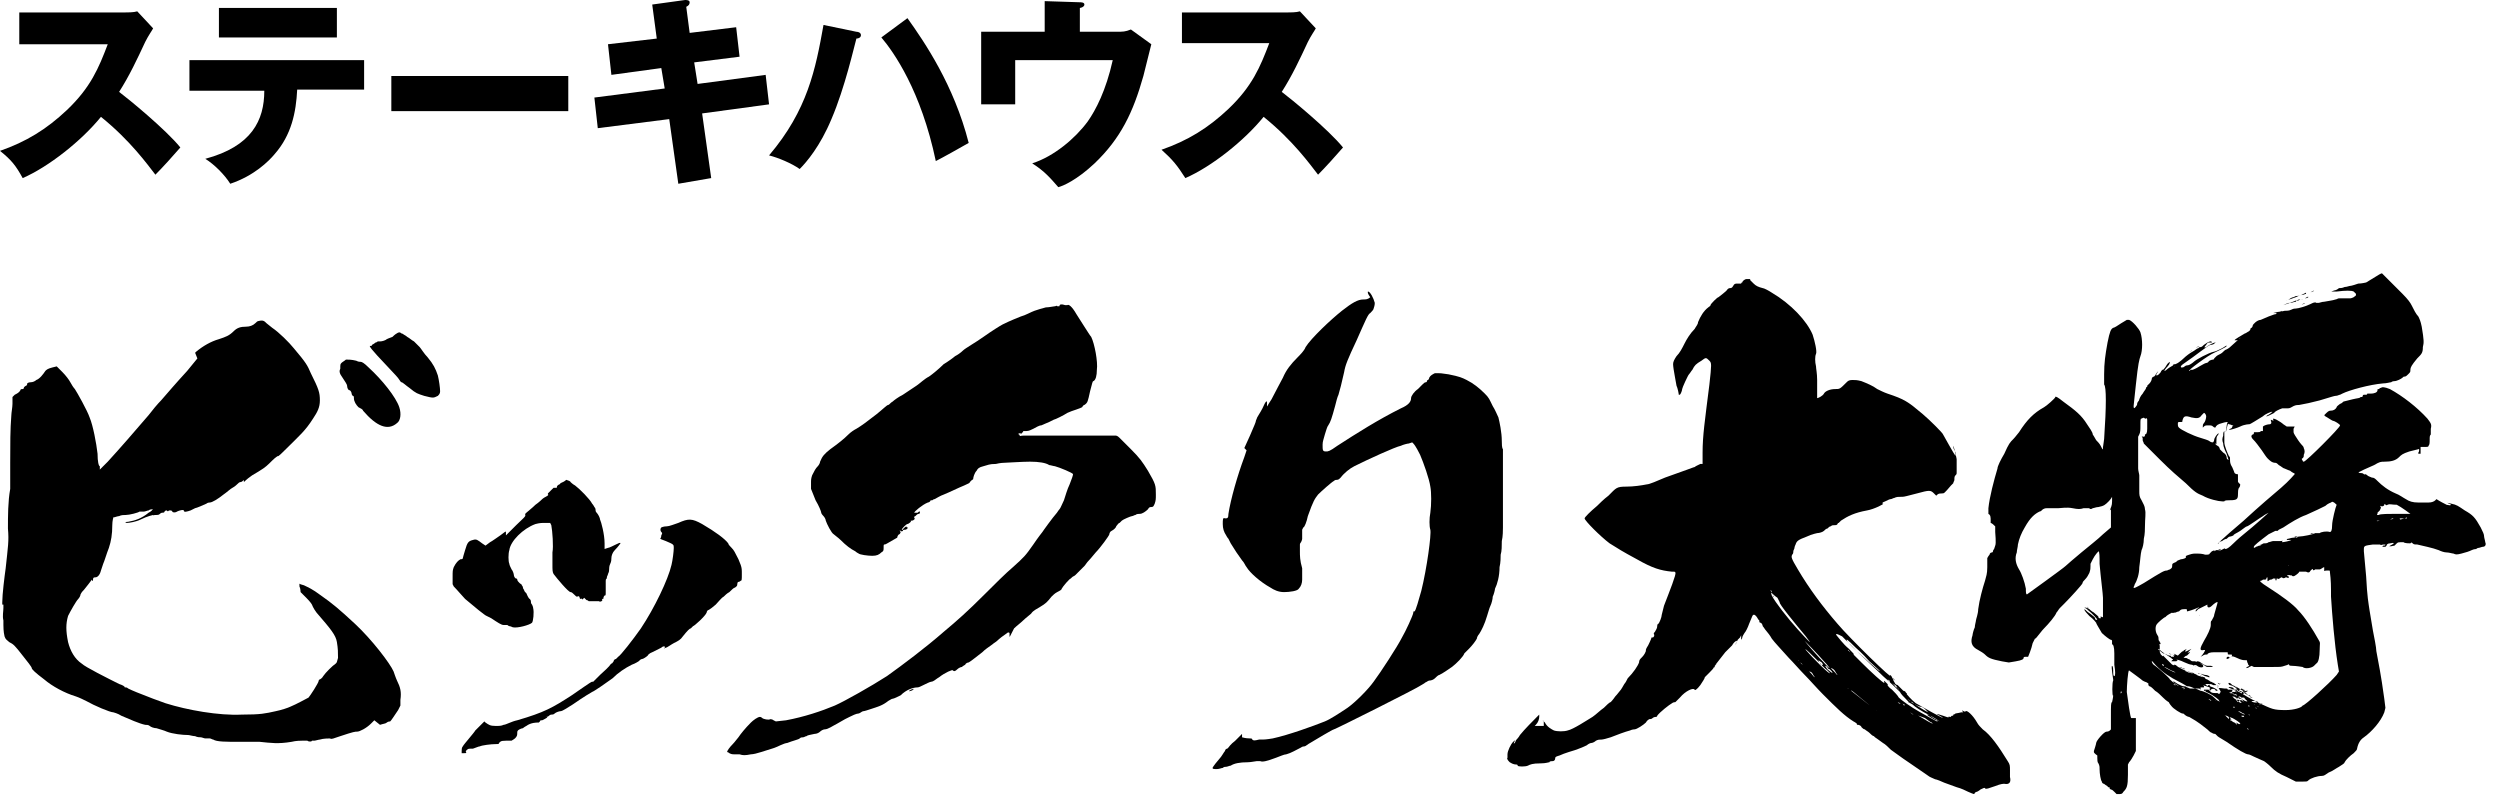 <?xml version="1.0" encoding="utf-8"?>
<!-- Generator: Adobe Illustrator 19.2.1, SVG Export Plug-In . SVG Version: 6.00 Build 0)  -->
<svg version="1.1" id="レイヤー_3" xmlns="http://www.w3.org/2000/svg" xmlns:xlink="http://www.w3.org/1999/xlink" x="0px"
	 y="0px" viewBox="0 0 220.4 70.2" style="enable-background:new 0 0 220.4 70.2;" xml:space="preserve">
<g>
	<path d="M23.5,28.5c0.1,0.1,0.4,0.3,0.5,0.4c0.6,0.4,1.5,1.3,1.9,1.8c1.1,1.3,1.2,1.5,1.5,2.2c0.7,1.4,0.8,1.7,0.8,2.4
		c0,0.6-0.2,1-0.6,1.6c-0.7,1.1-1.2,1.5-2.3,2.6c-0.4,0.4-0.8,0.8-0.8,0.7c0,0-0.2,0.1-0.5,0.4c-0.4,0.4-0.6,0.6-1.1,0.9
		c-0.3,0.2-0.7,0.4-0.8,0.5c-0.3,0.2-0.6,0.5-0.6,0.5c0,0,0-0.1,0-0.1c0-0.1,0-0.1-0.1,0c0,0-0.1,0.1-0.2,0.1s-0.2,0.1-0.3,0.2
		c0,0-0.2,0.2-0.4,0.3s-0.5,0.4-0.8,0.6c-0.5,0.4-1,0.7-1.2,0.7c0,0-0.2,0-0.3,0.1c-0.2,0.1-0.9,0.4-1,0.4c0,0-0.2,0.1-0.4,0.2
		c-0.3,0.1-0.6,0.2-0.6,0c0-0.1-0.4,0-0.6,0.1c-0.1,0.1-0.4,0.1-0.4,0c0,0,0,0-0.1-0.1c-0.1,0-0.1,0-0.2,0c-0.1,0.1-0.1,0.1-0.2,0
		c-0.1,0-0.1,0-0.2,0.1c0,0.1-0.1,0.1-0.2,0.1c0,0-0.1,0-0.2,0.1s-0.2,0.1-0.3,0.1c-0.1,0-0.2,0-0.2,0c0,0,0,0.1-0.1,0
		c0,0-0.5,0.1-1.1,0.4c-0.4,0.2-1,0.3-1.2,0.3c-0.2,0-0.2-0.1,0.1-0.1c0.6-0.1,1.2-0.3,1.8-0.8c0.4-0.2,0.4-0.4,0.3-0.3
		c0,0-0.2,0-0.3,0.1c-0.1,0-0.3,0.1-0.4,0.1c0,0-0.1,0-0.2,0c-0.1,0-0.2,0-0.2,0c-0.1,0.1-0.9,0.3-1.2,0.3c-0.2,0-0.4,0-0.6,0.1
		c-0.1,0-0.4,0.1-0.4,0.1c0,0-0.1,0-0.1,0s-0.1,0.3-0.1,0.7c0,0.8-0.1,1.4-0.3,2c-0.2,0.5-0.4,1.2-0.5,1.4l-0.2,0.6
		c-0.1,0.4-0.3,0.6-0.5,0.6c-0.1,0-0.2,0-0.2,0.2s-0.1,0.1-0.1,0c0-0.1,0,0,0,0S7.5,51.9,7.4,52c-0.1,0.1-0.2,0.2-0.3,0.4
		c0,0.1-0.1,0.3-0.2,0.4C6.7,53,6.2,53.9,6,54.3c-0.2,0.7-0.2,1.3,0,2.3c0.2,0.8,0.6,1.5,1.2,1.9c0.3,0.3,2.3,1.3,3.3,1.8
		c0.3,0.1,0.5,0.2,0.5,0.3c0,0,0,0,0.1,0c0,0,0.1,0,0.2,0.1c0.4,0.2,0.9,0.4,2.2,0.9c0.3,0.1,0.8,0.3,1.1,0.4c1.9,0.6,4.7,1.1,6.7,1
		c1.7,0,2.1-0.1,3-0.3c0.5-0.1,1.1-0.3,1.3-0.4c0.5-0.2,1.4-0.7,1.6-0.8c0.1-0.1,0.9-1.3,0.9-1.5c0,0,0-0.1,0.1-0.1
		c0,0,0.2-0.1,0.3-0.3c0.2-0.3,0.8-0.9,1.1-1.1c0.1-0.1,0.1-0.1,0.2-0.5c0-0.5,0-0.8-0.1-1.4s-0.5-1.1-1.8-2.6
		c-0.3-0.4-0.4-0.7-0.4-0.7s-0.1-0.2-0.5-0.6c-0.3-0.3-0.5-0.5-0.5-0.5s0-0.3-0.1-0.5c0,0,0-0.1,0-0.1c0,0,0-0.1,0-0.1
		c-0.1-0.1,0,0,0.4,0.1c0.4,0.2,0.7,0.3,1.5,0.9c1,0.7,1.6,1.2,3,2.5c1.5,1.4,3.1,3.5,3.4,4.2c0,0,0.2,0.6,0.3,0.8
		c0.3,0.6,0.4,1,0.3,1.7l0,0.5l-0.2,0.4c-0.4,0.6-0.6,0.9-0.7,1c0,0-0.2,0-0.3,0.1s-0.3,0.1-0.6,0.2L33,63.5l-0.3,0.3
		c-0.4,0.4-1,0.7-1.2,0.7c-0.2,0-0.3,0-1.5,0.4c-0.6,0.2-0.8,0.3-0.9,0.2c-0.1,0-0.6,0-0.9,0.1c-0.1,0-0.4,0.1-0.5,0.1
		c-0.1,0-0.2,0-0.2,0c0,0.1-0.3,0.1-0.4,0c0,0-0.1,0-0.2,0c0,0-0.2,0-0.3,0c-0.1,0-0.5,0-0.9,0.1c-1.2,0.2-1.8,0.1-2.8,0
		c-0.2,0-0.3,0-1.7,0c-1.3,0-2.1,0-2.4-0.2c-0.1,0-0.2-0.1-0.3-0.1c0,0-0.2,0-0.4,0c-0.1,0-0.3-0.1-0.4-0.1s-0.3,0-0.5-0.1
		c-0.2,0-0.5-0.1-0.6-0.1c-0.5,0-1.4-0.1-1.9-0.3c-0.2-0.1-0.6-0.2-0.9-0.3c-0.2,0-0.5-0.1-0.6-0.2s-0.3-0.1-0.4-0.1
		c-0.5-0.1-1.4-0.5-2.1-0.8c-0.3-0.2-0.7-0.3-0.7-0.3c-0.3,0-1.7-0.6-2.4-1c-0.2-0.1-0.6-0.3-0.9-0.4c-1-0.3-2.1-0.9-2.8-1.5
		c-0.8-0.6-1.1-0.9-1.1-1c0-0.1-0.4-0.6-0.8-1.1c-0.7-0.9-0.8-1-1.2-1.2c-0.2-0.2-0.3-0.2-0.4-0.5c-0.1-0.4-0.1-0.9-0.1-1
		c0,0,0-0.2,0-0.4c-0.1-0.4,0-0.8,0-1.1c0-0.2,0-0.3,0-0.3s0,0-0.1,0c0,0.1,0,0,0-0.2c0-0.7,0.2-2.3,0.3-3c0.2-1.9,0.3-2.4,0.2-3.5
		c0-1.1,0-2.4,0.2-3.5c0-0.5,0-0.9,0-2.3c0-1.7,0-2.9,0.1-4.2c0-0.2,0.1-0.7,0.1-1s0-0.6,0-0.6c0,0,0.1-0.1,0.2-0.2
		c0.2-0.1,0.4-0.2,0.5-0.4c0-0.1,0.1-0.1,0.2-0.1c0,0,0.1,0,0.1-0.1c0-0.1,0.2-0.2,0.2-0.2c0.1,0,0.1-0.2,0.1-0.2
		c0,0,0.1-0.1,0.3-0.1c0.2,0,0.4-0.1,0.5-0.2c0.3-0.1,0.6-0.5,0.8-0.8c0.1-0.1,0.2-0.2,0.6-0.3l0.4-0.1l0.5,0.5
		c0.3,0.3,0.6,0.7,0.7,0.9c0.1,0.2,0.3,0.5,0.4,0.6c0.2,0.3,1.1,1.9,1.3,2.5c0.3,0.7,0.6,2.3,0.7,3.2c0,0.7,0.1,1.1,0.2,1.1
		c0,0,0,0,0,0c0,0,0,0.1,0,0.2l0,0.1l0.7-0.7c1.1-1.2,2.4-2.7,3.6-4.1c0.3-0.4,0.8-1,1.1-1.3c0.7-0.8,1.2-1.4,2.3-2.6l0.9-1.1
		l-0.2-0.5l0.1-0.1c0.6-0.5,1.3-0.9,2-1.1c0.6-0.2,0.9-0.3,1.3-0.7c0.3-0.3,0.6-0.4,1.1-0.4c0.3,0,0.6-0.1,0.8-0.3
		c0.1-0.1,0.2-0.2,0.3-0.2C23.2,28.2,23.3,28.3,23.5,28.5z M31.4,31.8c0.2,0.1,0.3,0.1,0.4,0.1c0.1,0,0.3,0.1,0.7,0.5
		c1.2,1.1,2.4,2.6,2.7,3.5c0.2,0.6,0.1,1.2-0.2,1.4c-0.8,0.7-1.8,0.3-3-1.1c0-0.1-0.2-0.2-0.4-0.3c-0.2-0.2-0.4-0.5-0.4-0.8
		c0-0.1,0-0.2-0.1-0.2c0,0-0.1-0.1-0.1-0.2c0-0.1-0.1-0.3-0.2-0.3c-0.1,0-0.2-0.2-0.2-0.4c0-0.1-0.2-0.4-0.4-0.7
		c-0.3-0.4-0.3-0.6-0.2-0.8c0,0,0-0.1,0-0.2c0-0.1,0-0.2,0.1-0.3c0.1-0.1,0.3-0.2,0.4-0.3C30.7,31.7,31,31.7,31.4,31.8z M35.2,29.3
		c0,0,0.1,0,0.2,0.1c0.1,0,0.2,0.1,0.2,0.1s0.2,0.1,0.3,0.2c0.2,0.1,0.4,0.3,0.6,0.4c0.1,0.1,0.3,0.3,0.5,0.5
		c0.1,0.1,0.4,0.6,0.7,0.9c0.5,0.6,0.7,1,0.9,1.6c0.1,0.4,0.2,1.1,0.2,1.4c0,0.2-0.1,0.3-0.2,0.4c-0.4,0.2-0.4,0.2-1.2,0
		c-0.6-0.2-0.7-0.2-1.3-0.7c-0.3-0.2-0.6-0.5-0.7-0.5s-0.2-0.3-0.5-0.6c-1.3-1.4-2.3-2.4-2.3-2.6c0,0,0,0,0.1,0s0.1-0.1,0.1-0.1
		s0.2-0.1,0.3-0.2c0.1,0,0.2-0.1,0.2-0.1c0,0,0.1,0,0.2,0c0.2,0,0.5-0.1,0.6-0.2c0,0,0.2-0.1,0.5-0.2C35,29.3,35.2,29.3,35.2,29.3z"
		/>
	<path d="M49.9,42.3c0,0,0.4,0.1,0.4,0.2c0,0,0.2,0.2,0.4,0.3c0.4,0.3,1.3,1.2,1.5,1.6c0.1,0.1,0.2,0.3,0.2,0.3c0,0,0.1,0.1,0.1,0.2
		s0,0.2,0.1,0.3c0.1,0.1,0.2,0.3,0.2,0.3c0,0,0.1,0.2,0.1,0.3c0.1,0.2,0.4,1.3,0.4,2.1v0.5l0.3-0.1c0.1,0,0.5-0.2,0.7-0.3
		c0.2-0.1,0.4-0.2,0.4-0.1c0,0-0.2,0.3-0.5,0.6c-0.2,0.2-0.3,0.5-0.3,0.7c0,0.1,0,0.3-0.1,0.5c-0.1,0.2-0.1,0.4-0.1,0.5
		s0,0.2-0.1,0.4c0,0.1-0.1,0.2-0.1,0.3c0,0,0,0.1,0,0.1s-0.1,0-0.1,0.2c0,0.1,0,0.2,0,0.3c0,0,0,0.3,0,0.6c0,0.4,0,0.4-0.1,0.4
		c0,0-0.1,0.1-0.1,0.2s0,0.1-0.1,0.1s0,0,0,0.1c0,0.1-0.2,0.2-0.3,0.1c-0.1,0-0.2,0-0.1,0c0,0,0,0,0,0c0,0-0.1,0-0.1,0
		c0,0-0.1,0-0.1,0c0,0-0.2,0-0.3,0c-0.2,0-0.2,0-0.3,0c0,0-0.1-0.1-0.2-0.1c0,0-0.1-0.1-0.1-0.1l-0.1-0.1l-0.1,0.1
		c0,0-0.1,0.1-0.1,0s0,0-0.1,0c0,0-0.1,0-0.1-0.1c0-0.1-0.1-0.2-0.2-0.1c-0.1,0-0.1,0-0.3-0.2c-0.1-0.1-0.2-0.2-0.3-0.2
		c-0.2,0-1.2-1.2-1.5-1.6c-0.1-0.2-0.1-0.3-0.1-0.9c0-0.5,0-0.8,0-1c0.1-0.5,0-1.9-0.1-2.4l-0.1-0.2l-0.4,0c-0.4,0-0.5,0-0.9,0.1
		c-1.1,0.4-2.2,1.5-2.3,2.3c-0.1,0.3-0.1,1,0,1.2c0,0.1,0.1,0.3,0.2,0.5c0.1,0.1,0.2,0.4,0.2,0.5c0,0.1,0.1,0.3,0.2,0.3
		c0,0,0.1,0,0.1,0.1c0,0.1,0.1,0.2,0.2,0.3c0.1,0.1,0.2,0.1,0.2,0.2c0,0,0.1,0.1,0.1,0.2c0,0.1,0.1,0.2,0.1,0.2c0,0,0,0.1,0.1,0.2
		c0,0,0.1,0.1,0.1,0.1c0,0,0.2,0.5,0.3,0.5c0,0,0.1,0.1,0.1,0.2c0,0.1,0,0.2,0.1,0.3c0,0,0.1,0.2,0.1,0.3c0.1,0.4,0,1.2-0.1,1.3
		c-0.2,0.2-1.3,0.5-1.7,0.4c0,0-0.2-0.1-0.3-0.1s-0.1-0.1-0.2-0.1h-0.3c-0.2,0-0.5-0.2-1.1-0.6c-0.2-0.1-0.4-0.2-0.4-0.2
		c-0.1,0-1.2-0.9-1.9-1.5c-0.2-0.2-0.7-0.8-1-1.1l-0.1-0.2v-0.6c0-0.6,0-0.6,0.1-0.9c0.2-0.4,0.4-0.6,0.6-0.7c0.1,0,0.2,0,0.2-0.1
		c0,0,0.1-0.4,0.2-0.7c0.2-0.7,0.3-0.8,0.7-0.9c0.3-0.1,0.4,0,0.8,0.3l0.3,0.2l0.4-0.3c0.2-0.1,0.6-0.4,0.9-0.6
		c0.4-0.3,0.5-0.4,0.5-0.3c0,0,0,0.1,0,0.2l0,0.1l0.9-0.9c0.5-0.5,0.9-0.8,0.8-0.9c0,0,0-0.1,0-0.1c0,0,0.1,0,0,0c0,0,0,0,0.1-0.1
		c0.1-0.1,0.5-0.4,0.8-0.7c0.3-0.2,0.6-0.5,0.6-0.5c0,0,0,0,0,0s0.1-0.1,0.3-0.2s0.3-0.2,0.2-0.2c0,0,0,0,0-0.1c0,0,0.1-0.1,0.1-0.1
		c0,0,0.1-0.1,0.2-0.2c0.1-0.1,0.2-0.2,0.2-0.2s0.1,0,0.1,0s0,0,0.1,0s0.1,0,0.1-0.1c0-0.1,0.2-0.2,0.2-0.2c0,0,0.1,0,0.1-0.1
		C49.9,42.4,49.9,42.3,49.9,42.3z M61.9,46.2c1.2,0.7,2,1.3,2.3,1.7c0,0.1,0.2,0.3,0.3,0.4c0.2,0.2,0.3,0.4,0.6,1l0.2,0.5
		c0.1,0.3,0.1,0.4,0.1,0.8c0,0.5,0,0.6-0.1,0.6c-0.1,0.1-0.2,0.1-0.2,0.1s-0.1,0-0.1,0.2s-0.1,0.2-0.2,0.3c-0.1,0-0.3,0.2-0.5,0.4
		c-0.2,0.1-0.4,0.3-0.5,0.4c-0.2,0.1-0.5,0.5-0.7,0.7c-0.1,0.1-0.6,0.5-0.7,0.5c0,0-0.1,0.1-0.1,0.2c-0.1,0.3-1.1,1.2-1.2,1.2
		c0,0,0,0-0.1,0.1c0,0-0.1,0.1-0.1,0.1c-0.1,0-0.3,0.2-0.7,0.7c-0.2,0.3-0.4,0.4-0.8,0.6c-0.2,0.1-0.6,0.4-0.7,0.4
		c-0.2,0.1-0.2,0.1-0.1,0c0.1-0.1-0.1-0.2-0.3,0c-0.2,0.1-0.6,0.3-0.8,0.4c0,0-0.3,0.1-0.4,0.3c-0.1,0.1-0.4,0.3-0.5,0.3
		c-0.1,0-0.2,0.1-0.3,0.2c0,0-0.3,0.2-0.6,0.3c-0.6,0.3-1.2,0.7-1.7,1.2c-0.4,0.3-1.7,1.2-1.8,1.2c0,0-0.7,0.4-1.7,1.1
		c-0.5,0.3-0.9,0.6-1.1,0.6c-0.1,0-0.4,0.1-0.5,0.2s-0.2,0.1-0.3,0.1c0,0-0.1,0-0.2,0.1c0,0-0.1,0.1-0.2,0.1c0,0-0.1,0-0.1,0
		s0,0,0,0c0.3,0,0.1,0.1-0.3,0.3c-0.1,0-0.2,0-0.2,0.1c0,0,0,0-0.1,0.1c0,0-0.1,0-0.1,0c0,0,0,0,0,0c0,0,0,0,0,0c-0.1,0-0.6,0-1,0.3
		c-0.2,0.1-0.3,0.2-0.3,0.2s-0.1,0-0.3,0.1c-0.2,0.1-0.2,0.2-0.2,0.3c0,0.2,0,0.3-0.2,0.5l-0.3,0.2h-0.5c-0.5,0-0.5,0.1-0.6,0.2
		c0,0.1-0.1,0.1-0.3,0.1c-0.4,0-1.2,0.1-1.4,0.2c-0.1,0-0.3,0.1-0.6,0.2c-0.3,0-0.5,0-0.5,0.1c0,0-0.1,0-0.1,0.1c-0.1,0,0,0.1,0,0.1
		c0,0.1,0,0.1-0.2,0.1h-0.2v-0.2c0-0.1,0-0.3,0.1-0.4c0.1-0.2,1-1.2,1.1-1.4c0.1-0.1,0.2-0.2,0.3-0.3c0.1-0.1,0.2-0.2,0.3-0.3
		l0.2-0.2l0.1,0.1c0.3,0.2,0.4,0.3,0.9,0.3c0.3,0,0.5,0,0.7-0.1c0.2,0,0.7-0.3,1.2-0.4c2.4-0.7,3.1-1.1,4.8-2.2
		c0.6-0.4,1.7-1.2,1.8-1.2c0,0,0,0,0.1,0c0,0,0.1-0.1,0.1-0.1c0,0,0.3-0.3,0.5-0.5c0.9-0.8,0.9-0.9,0.9-0.9c0,0,0.1-0.1,0.1-0.1
		c0.1,0,0.1-0.1,0.2-0.2c0-0.1,0.1-0.2,0.2-0.2c0,0,0.1-0.1,0.1-0.1s0.1-0.1,0.1-0.1c0.2-0.1,1.3-1.5,2-2.5c1.2-1.8,2.4-4.3,2.7-5.6
		c0.1-0.4,0.2-1.2,0.2-1.5c0-0.3,0-0.3-0.7-0.6c-0.3-0.1-0.5-0.2-0.5-0.2c0,0,0.1-0.1,0.1-0.3c0.1-0.2,0.1-0.2,0-0.3
		c-0.1-0.1-0.1-0.3,0-0.4c0,0,0.2-0.1,0.5-0.1c0.2,0,0.7-0.2,1-0.3C60.7,45.7,61,45.7,61.9,46.2z"/>
	<path d="M93.9,26.9c0.1,0,0.2,0,0.2,0c0.1-0.1,0.4,0.1,0.8,0.8c0.2,0.3,0.5,0.8,0.7,1.1c0.2,0.3,0.5,0.8,0.6,0.9
		c0.3,0.6,0.6,2.2,0.5,2.9c0,0.5-0.1,0.9-0.3,1c-0.1,0-0.1,0.2-0.3,0.9c-0.2,0.9-0.2,1-0.5,1.2c-0.1,0-0.2,0.2-0.2,0.2
		c0,0-0.2,0.1-0.5,0.2c-0.3,0.1-0.6,0.2-0.8,0.3C93.8,36.6,93,37,92.9,37c0,0-0.2,0.1-0.4,0.2c-0.2,0.1-0.5,0.2-0.7,0.3
		c-0.2,0-0.5,0.2-0.7,0.3c-0.2,0.1-0.4,0.2-0.6,0.2c-0.1,0-0.2,0-0.3,0c0,0,0,0,0,0c0,0,0,0,0,0.1c-0.1,0-0.2,0.2-0.2,0.2
		c0,0,0,0,0,0s0,0,0-0.1c0,0,0,0,0,0c0,0-0.1,0-0.1,0c0,0,0,0,0,0c0,0-0.1,0-0.1,0c0,0,0,0.2,0,0.1c0,0,0.1,0,0.1,0.1
		c0,0.1,0,0,0.4,0c0.2,0,0.8,0,1.2,0c0.7,0,1.3,0,2.4,0c0.8,0,1.7,0,1.9,0s0.7,0,1.2,0c0.6,0,0.9,0,1,0c0,0,0.2,0,0.3,0
		c0.1,0,0.2,0,0.4,0.2c0.1,0.1,0.6,0.6,1,1c0.8,0.8,1,1.1,1.5,1.9c0.7,1.2,0.7,1.3,0.7,2.1c0,0.4,0,0.5-0.1,0.8
		c-0.1,0.2-0.1,0.3-0.3,0.3c-0.1,0-0.2,0-0.3,0.2c-0.2,0.2-0.5,0.4-0.7,0.4c-0.1,0-0.3,0-0.4,0.1c-0.1,0-0.2,0.1-0.3,0.1
		c-0.1,0-0.8,0.3-0.9,0.4c0,0-0.1,0.1-0.2,0.2c-0.1,0-0.2,0.2-0.3,0.3c0,0.1-0.2,0.3-0.4,0.4s-0.2,0.3-0.2,0.3
		c0,0.1-0.8,1.2-1.2,1.6c-0.1,0.1-0.4,0.5-0.6,0.7s-0.3,0.4-0.4,0.5c-0.1,0.1-0.3,0.3-0.4,0.4c-0.1,0.1-0.3,0.3-0.4,0.4
		c-0.1,0.1-0.2,0.1-0.3,0.2c0,0-0.1,0.1-0.1,0.1c-0.1,0-0.7,0.7-0.8,0.9c0,0.1-0.2,0.2-0.4,0.3s-0.4,0.3-0.5,0.4
		c-0.4,0.5-0.5,0.6-1,0.9c-0.3,0.2-0.6,0.3-0.8,0.6c-0.1,0.1-0.5,0.4-0.7,0.6s-0.6,0.5-0.8,0.7C89,56.2,89,56.2,89,56.1
		c0-0.1,0-0.2,0-0.3c0,0-0.1-0.1-0.2,0c-0.3,0.2-0.7,0.5-0.9,0.7c-0.1,0.1-0.3,0.2-0.4,0.3c-0.4,0.3-0.6,0.4-0.9,0.7
		c-0.4,0.3-1,0.8-1.2,0.9c-0.1,0-0.3,0.1-0.3,0.2c0,0-0.2,0.1-0.3,0.2c-0.1,0-0.3,0.1-0.4,0.2c-0.2,0.2-0.3,0.2-0.4,0.1
		c0-0.1-0.7,0.2-1.2,0.6c-0.2,0.1-0.5,0.4-0.7,0.4c-0.1,0-0.5,0.2-0.7,0.3c-0.2,0.1-0.4,0.2-0.5,0.2c-0.4,0-1,0.2-1.5,0.7
		c-0.2,0.1-0.6,0.3-0.7,0.3c-0.1,0-0.2,0.1-0.4,0.2c-0.5,0.4-0.9,0.5-1.5,0.7c-0.3,0.1-0.6,0.2-0.7,0.2c-0.1,0-0.3,0.2-0.4,0.2
		c-0.2,0-0.6,0.2-0.8,0.3c0,0-0.2,0.1-0.4,0.2c-0.2,0.1-0.5,0.3-0.7,0.4c-0.4,0.2-0.8,0.5-1.1,0.5c-0.1,0-0.3,0.1-0.4,0.2
		c-0.1,0.1-0.3,0.2-0.5,0.2c-0.4,0.1-0.6,0.1-0.7,0.2c-0.1,0-0.2,0.1-0.3,0.1s-0.2,0-0.3,0.1c-0.1,0.1-0.6,0.2-1.1,0.4
		c-0.1,0-0.4,0.1-0.6,0.2c-0.4,0.2-0.7,0.3-1.7,0.6c-0.3,0.1-0.7,0.2-0.9,0.2c-0.5,0.1-0.7,0.1-1,0c-0.1,0-0.3,0-0.5,0
		c-0.1,0-0.2,0-0.4-0.1c-0.1-0.1-0.2-0.1-0.2-0.1c0-0.1,0.2-0.4,0.5-0.7c0.2-0.2,0.4-0.5,0.5-0.6c0.2-0.3,0.6-0.8,1.1-1.3
		c0.2-0.2,0.6-0.5,0.8-0.5c0,0,0.1,0,0.2,0.1c0.1,0.1,0.6,0.2,0.7,0.1c0,0,0.2,0,0.3,0.1l0.2,0.1l0.9-0.1c1.6-0.3,3.1-0.8,4.3-1.3
		c0.9-0.4,3.2-1.7,4.6-2.6c1.4-1,3.4-2.5,5-3.9c1.2-1,2.1-1.8,3.6-3.3c0.8-0.8,1.9-1.9,2.5-2.4c1-0.9,1.1-1,1.8-2
		c0.4-0.6,0.8-1.1,0.8-1.1c0,0,0.2-0.3,0.5-0.7c0.3-0.4,0.6-0.8,0.7-0.9c0.1-0.1,0.2-0.3,0.3-0.4c0.1-0.1,0.2-0.4,0.4-0.8
		c0.1-0.3,0.3-1,0.5-1.4c0.2-0.5,0.3-0.8,0.3-0.9c0-0.1-1.2-0.6-1.6-0.7c-0.1,0-0.4-0.1-0.5-0.1c-0.3-0.2-0.9-0.3-1.7-0.3
		c-0.7,0-2.1,0.1-2.3,0.1c0,0-0.3,0-0.7,0.1c-0.6,0-0.7,0.1-1.1,0.2c-0.4,0.1-0.5,0.2-0.6,0.4c-0.2,0.2-0.3,0.6-0.3,0.7
		c0,0,0,0.1-0.1,0.1c0,0-0.1,0.1-0.2,0.2c0,0.1-0.1,0.1-0.5,0.3c-0.5,0.2-1.3,0.6-1.8,0.8c-0.3,0.1-0.6,0.3-0.8,0.4
		c0,0-0.1,0-0.2,0.1c-0.1,0-0.2,0-0.2,0.1c0,0-0.1,0.1-0.2,0.1c-0.5,0.2-1.2,0.8-1.2,0.9c0,0,0.1,0,0.3,0c0.2-0.2,0.2-0.1,0.2,0
		c0,0,0,0.1-0.1,0.1c0,0-0.1,0-0.2,0.1c0,0-0.1,0.1-0.1,0.1c0,0-0.1,0-0.1,0.1c0,0,0,0,0,0.1c0.1,0,0.1,0,0,0.1c0,0-0.1,0.1-0.2,0.1
		c-0.1,0-0.1,0-0.1,0s0,0,0,0.1c0,0-0.2,0.2-0.3,0.2c-0.1,0-0.5,0.4-0.5,0.5c0,0,0.1,0,0.1,0c0-0.1,0.3-0.3,0.3-0.3s0,0,0,0
		s0,0.1,0.1,0.1c0.1,0,0,0,0,0.1c0,0-0.1,0.1-0.2,0.1c-0.1,0-0.2,0-0.2,0.1c0,0,0,0,0,0c0,0-0.1,0.1-0.2,0c-0.1-0.1-0.1,0,0,0.1
		c0,0,0,0.1-0.1,0.2c-0.1,0-0.2,0.2-0.2,0.3C78.2,47.9,78.1,48,78,48c-0.1,0-0.1,0-0.1,0.3c0,0.2,0,0.3-0.2,0.4
		c-0.2,0.2-0.4,0.3-0.8,0.3c-0.4,0-1.1-0.1-1.2-0.2c0,0-0.2-0.1-0.3-0.2c-0.4-0.2-0.8-0.5-1.3-1c-0.2-0.2-0.5-0.4-0.6-0.5
		c-0.2-0.1-0.6-0.9-0.7-1.2c0-0.1-0.1-0.3-0.2-0.4c0,0-0.2-0.2-0.2-0.3c0-0.1-0.2-0.6-0.5-1.1c-0.2-0.5-0.4-1-0.4-1
		c0-0.1,0-0.3,0-0.5c0-0.3,0-0.4,0.1-0.7c0.2-0.4,0.3-0.6,0.5-0.8c0.1-0.1,0.2-0.3,0.2-0.4c0.2-0.5,0.4-0.7,0.9-1.1
		c0.7-0.5,1.2-0.9,1.6-1.3c0.2-0.2,0.5-0.4,0.7-0.5c0.5-0.3,0.9-0.6,1.8-1.3c0.5-0.4,0.9-0.8,1-0.8c0.1,0,0.2-0.2,0.4-0.3
		c0.1-0.1,0.5-0.4,0.9-0.6c0.3-0.2,0.9-0.6,1.2-0.8c0.3-0.2,0.7-0.6,1.1-0.8c0.3-0.2,0.9-0.7,1.3-1.1c0.2-0.1,0.9-0.6,1-0.7
		c0.2-0.1,0.5-0.3,0.7-0.5c0.2-0.2,1.1-0.7,1.8-1.2s1.5-1,1.7-1.1c0.2-0.1,0.6-0.3,1.6-0.7c0.4-0.1,0.9-0.4,1.2-0.5
		c0.3-0.1,0.6-0.2,1-0.3c0.3,0,0.7-0.1,0.8-0.1c0.1,0,0.2-0.1,0.2,0c0,0,0.1,0,0.2,0C93.4,26.8,93.6,26.8,93.9,26.9z M80.5,60.8
		c0,0-0.1,0.1-0.2,0.1c-0.2,0.1-0.2,0,0-0.1C80.6,60.7,80.6,60.7,80.5,60.8z M93.6,38.4c0.4,0,0.7,0,0.6,0c-0.1,0-1.3,0-1.3,0
		C92.9,38.4,93.2,38.4,93.6,38.4z"/>
	<path d="M120.6,25.7c0.2,0,0.5,0.6,0.6,1c0,0.1,0,0.2-0.1,0.5c0,0.1-0.2,0.3-0.3,0.4c-0.2,0.1-0.4,0.6-1.2,2.4
		c-0.8,1.7-1,2.2-1.1,2.8c-0.2,0.9-0.4,1.7-0.5,2c-0.1,0.2-0.2,0.6-0.3,1c-0.3,1.1-0.4,1.4-0.6,1.7c-0.1,0.1-0.2,0.5-0.3,0.8
		c-0.1,0.4-0.2,0.6-0.2,0.9c0,0.5,0,0.6,0.3,0.6c0.2,0,0.3,0,1-0.5c1.7-1.1,3.6-2.3,5.6-3.3c0.7-0.3,0.9-0.6,0.9-0.9
		c0-0.2,0.3-0.6,0.6-0.8c0.1-0.1,0.3-0.3,0.4-0.4c0.1-0.1,0.2-0.2,0.3-0.2c0.1,0,0.1-0.1,0.1-0.1c0,0,0-0.1,0.1-0.1
		c0,0,0.1-0.1,0.1-0.2c0.1-0.2,0.3-0.3,0.5-0.4c0,0,0.2,0,0.3,0c0.1,0,0.3,0,0.9,0.1c1,0.2,1.2,0.3,1.6,0.5c0.6,0.3,1.1,0.7,1.6,1.2
		c0.4,0.4,0.4,0.5,0.7,1.1c0.2,0.3,0.4,0.8,0.5,1c0.1,0.4,0.3,1.3,0.3,2.1c0,0.2,0,0.6,0.1,0.7c0,0.3,0,6.2,0,6.9
		c0,0.2,0,0.8-0.1,1.2c0,0.4,0,0.9-0.1,1.2c0,0.2,0,0.7-0.1,1.1c0,0.8-0.2,1.5-0.4,1.9c0,0.1-0.1,0.5-0.2,0.7c0,0.2-0.1,0.6-0.2,0.8
		c-0.1,0.2-0.2,0.6-0.3,0.9c-0.2,0.7-0.5,1.3-0.7,1.6c-0.1,0.1-0.2,0.3-0.2,0.4c-0.1,0.2-0.4,0.6-0.7,0.9c-0.1,0.1-0.4,0.4-0.4,0.4
		c-0.1,0.3-0.7,0.9-1.1,1.2c-0.3,0.2-0.7,0.5-1.1,0.7c-0.1,0-0.3,0.2-0.4,0.3c-0.1,0.1-0.3,0.2-0.5,0.2c-0.1,0-0.5,0.3-0.7,0.4
		c-0.4,0.3-7.6,3.9-7.7,3.9c-0.1,0-1.6,0.9-2.1,1.2c-0.2,0.1-0.4,0.3-0.5,0.3c0,0-0.2,0-0.3,0.1c-0.4,0.2-0.9,0.5-1.3,0.6
		c-0.2,0-0.6,0.2-0.9,0.3c-0.8,0.3-1.2,0.4-1.4,0.3c-0.1,0-0.2,0-0.3,0c-0.1,0-0.5,0.1-0.8,0.1c-0.7,0-1.2,0.1-1.5,0.3
		c-0.1,0-0.3,0.1-0.4,0.1c-0.1,0-0.2,0-0.3,0.1c-0.1,0-0.3,0.1-0.5,0.1c-0.3,0-0.4,0-0.4-0.1c0,0,0-0.1,0.6-0.8
		c0.2-0.2,0.4-0.6,0.5-0.7c0-0.1,0.1-0.2,0.2-0.2c0,0,0.1-0.1,0.1-0.1s0.2-0.3,0.6-0.6c0.3-0.3,0.6-0.6,0.6-0.6s0,0.1,0,0.1
		c0,0.1,0,0.1,0,0.2c0,0,0.3,0.1,0.7,0.1c0.1,0,0.2,0,0.2,0.1c0.1,0.1,0.2,0.1,0.6,0c0.2,0,0.3,0,0.3,0c0.1,0,0.3,0,0.9-0.1
		c1.4-0.3,3.6-1.1,4.6-1.5c0.5-0.2,1.4-0.8,2-1.2c0.7-0.5,1.8-1.6,2.3-2.3c0.6-0.8,2.1-3.1,2.5-3.9c0.3-0.5,1-2,1-2.2
		c0-0.1,0-0.1,0.1-0.1c0.1,0,0.4-1.1,0.6-1.8c0.5-2,0.9-5,0.8-5.4c-0.1-0.3-0.1-1,0-1.5c0.1-0.7,0.1-1.8,0-2.3
		c-0.1-0.7-0.6-2.1-0.9-2.8c-0.1-0.2-0.4-0.8-0.6-1l-0.1-0.1l-0.3,0.1c-0.1,0-0.5,0.1-0.7,0.2c-0.5,0.1-2.9,1.2-4.1,1.8
		c-0.4,0.2-0.9,0.6-1.2,1c-0.1,0.1-0.2,0.2-0.3,0.2c-0.1,0-0.2,0-0.3,0.1c-0.2,0.1-1.1,0.9-1.4,1.2c-0.3,0.4-0.4,0.5-0.9,1.9
		c-0.1,0.5-0.3,1-0.4,1c0,0-0.1,0.2-0.1,0.2c0,0,0,0.2,0,0.4c0,0.1,0,0.3,0,0.4c0,0,0,0.1-0.1,0.3c-0.1,0.1-0.1,0.2-0.1,0.2v0.6
		c0,0.4,0,0.8,0.2,1.5c0,0.1,0,0.3,0,0.5c0,0.1,0,0.3,0,0.5c0,0.3-0.1,0.6-0.3,0.8c-0.1,0.2-0.8,0.3-1.3,0.3s-0.9-0.2-1.2-0.4
		c-0.9-0.5-1.8-1.3-2.1-1.8c-0.1-0.1-0.2-0.4-0.4-0.6c-0.3-0.4-0.7-1-1-1.5c-0.1-0.2-0.2-0.4-0.2-0.4c0,0-0.1-0.1-0.2-0.3
		c-0.2-0.3-0.3-0.6-0.3-1c0-0.4,0-0.6,0.2-0.5c0.2,0,0.3,0,0.3-0.4c0.2-1.3,0.8-3.4,1.4-5l0.2-0.6l-0.1-0.1l-0.1-0.1l0.5-1.1
		c0.4-0.9,0.5-1.2,0.5-1.2c0,0,0-0.1,0.1-0.3c0-0.1,0.3-0.5,0.5-0.9c0.3-0.7,0.4-0.7,0.4-0.5c0,0.1,0,0.2,0,0.3s0,0,0.4-0.6
		c0.4-0.8,0.8-1.5,1-1.9c0.3-0.7,0.7-1.2,1.3-1.8c0.2-0.2,0.6-0.6,0.7-0.9c0.5-0.8,2.2-2.4,3.2-3.2c0.9-0.7,1.4-1,1.9-1
		c0.2,0,0.4,0,0.6-0.2C120.5,25.8,120.6,25.7,120.6,25.7z M125.6,60.2C125.7,60.2,125.7,60.1,125.6,60.2
		C125.7,60.2,125.7,60.2,125.6,60.2C125.6,60.3,125.6,60.3,125.6,60.2C125.6,60.2,125.6,60.2,125.6,60.2z"/>
	<path d="M167.1,60.3c0,0,0.1,0.1,0.1,0.1S167.2,60.3,167.1,60.3C167.1,60.2,167.1,60.2,167.1,60.3c0,0,0.2,0.1,0.2,0.1
		c0,0,0.5,0.5,0.5,0.5c0,0,0.1,0,0.2,0.1c0,0.1,0.1,0.1,0.1,0.1c0,0,0-0.1,0,0c0,0,0,0,0,0.1c0,0,0.4,0.5,0.8,0.8
		c0.7,0.4,2.3,1.3,2.4,1.3c0,0-0.1-0.1-0.3-0.2c-0.4-0.2-0.3-0.2,0.3,0c0.3,0.1,0.5,0.2,0.5,0.1s0,0,0.1,0c0,0,0.1,0,0.1,0
		c0,0,0-0.1,0.1-0.1s0.1,0,0.1-0.1c0.1,0,0.2-0.1,0.2-0.1c0.1,0,0.5-0.1,0.5-0.1s0,0,0.1,0s0.1,0,0-0.1c0-0.1,0-0.1,0.1,0
		c0.1,0,0.1,0.1,0.2,0c0.1-0.1,0.6,0.3,1,1c0.1,0.2,0.3,0.4,0.5,0.6c0.7,0.5,1.4,1.5,2.2,2.8c0.2,0.3,0.2,0.4,0.2,0.8
		c0,0.2,0,0.5,0,0.6c0.1,0.4,0,0.7-0.5,0.6c-0.1,0-0.3,0-0.8,0.2c-0.6,0.2-0.8,0.3-0.9,0.2c0-0.1-0.2,0-0.4,0.1
		c-0.1,0.1-0.3,0.2-0.3,0.2s-0.1,0-0.2,0.1c0,0.1-0.1,0.1-0.1,0.1c0,0-0.3-0.1-0.5-0.2c-0.2-0.1-0.6-0.3-1-0.4
		c-0.3-0.1-0.8-0.3-1.1-0.4c-0.2-0.1-0.7-0.3-0.8-0.3c-0.2-0.1-0.5-0.2-0.6-0.3l-1.6-1.1c-0.9-0.6-1.4-1-1.7-1.2
		c-0.2-0.2-0.5-0.5-0.7-0.6c-0.4-0.3-0.7-0.5-0.7-0.5c0,0,0,0-0.1-0.1c-0.1,0-0.3-0.2-0.4-0.3c-0.1-0.1-0.3-0.2-0.4-0.3
		c-0.1,0-0.2-0.1-0.3-0.2c0-0.1-0.2-0.2-0.3-0.2c-0.1,0-0.1,0-0.1-0.1c0,0-0.1-0.1-0.3-0.2c-0.8-0.5-1.5-1.2-2.7-2.4
		c-0.5-0.5-1.2-1.3-1.6-1.7c-0.4-0.4-1-1.1-1.4-1.5c-0.8-0.9-1.2-1.3-1.5-1.7c-0.1-0.2-0.4-0.6-0.5-0.7c-0.1-0.1-0.2-0.3-0.3-0.4
		c0-0.1-0.1-0.3-0.2-0.3c-0.1,0-0.1-0.1-0.1-0.2c0,0-0.1-0.1-0.1-0.1c0,0-0.1-0.2-0.2-0.3c-0.1-0.1-0.1-0.1-0.2-0.1
		c-0.1,0-0.1,0.1-0.4,0.8c-0.1,0.3-0.3,0.7-0.4,0.8c0,0-0.2,0.3-0.2,0.4c0,0.1-0.1,0.2-0.1,0.2c0,0,0,0,0-0.2l0-0.2l-0.1,0.2
		c-0.1,0.1-0.2,0.2-0.2,0.2s0,0.1-0.1,0.1c-0.1,0-0.3,0.2-0.4,0.4c-0.1,0.1-0.4,0.4-0.6,0.6c-0.3,0.4-0.8,1-1,1.3
		c0,0.1-0.2,0.3-0.4,0.5s-0.3,0.3-0.4,0.4c0,0.1-0.2,0.4-0.4,0.7c-0.3,0.4-0.5,0.5-0.5,0.4c-0.1-0.2-0.8,0.1-1.3,0.7
		c-0.2,0.2-0.4,0.4-0.4,0.4c0,0-0.2,0-0.3,0.1c-0.2,0.1-1.1,0.8-1.3,1.1c0,0.1-0.1,0.1-0.1,0.1s-0.2,0-0.3,0.1
		c-0.1,0.1-0.2,0.1-0.3,0.1c0,0-0.2,0.1-0.3,0.3c-0.2,0.2-0.8,0.6-1,0.6c0,0-0.2,0-0.4,0.1c-0.4,0.1-1.2,0.4-1.7,0.6
		c-0.3,0.1-0.7,0.2-0.8,0.2c-0.2,0-0.3,0-0.5,0.1c-0.1,0.1-0.3,0.2-0.4,0.2c-0.1,0-0.3,0.1-0.4,0.2c0,0-0.4,0.2-0.7,0.3
		c-0.2,0.1-0.6,0.2-0.9,0.3s-0.6,0.2-0.8,0.3c-0.3,0.1-0.4,0.1-0.4,0.3c0,0.1-0.1,0.2-0.2,0.2c-0.1,0-0.3,0-0.3,0.1
		c-0.1,0-0.3,0.1-0.8,0.1c-0.7,0-0.9,0.1-1.1,0.2c-0.2,0.1-0.9,0.1-0.9,0c0,0,0-0.1-0.1-0.1c-0.1,0-0.3,0-0.6-0.2
		c-0.1-0.1-0.3-0.3-0.2-0.4c0,0,0-0.2,0-0.3c0-0.3,0.3-0.9,0.5-1.1s0.2-0.1,0.1,0c-0.1,0.2,0,0.2,0.1,0c0-0.1,0.1-0.2,0.1-0.2
		c0,0,0.2-0.2,0.3-0.4c0.4-0.5,1.2-1.3,1.5-1.6l0.2-0.2v0.2c0,0.2-0.1,0.5-0.3,0.7l-0.1,0.1l0.2,0c0.2,0,0.6,0,0.6,0
		c0,0,0-0.1,0-0.3s-0.1-0.2-0.1-0.2c0,0,0.1,0.1,0.2,0.2c0.2,0.4,0.6,0.6,0.8,0.7c0.3,0.1,0.9,0.1,1.2,0c0.5-0.1,1.7-0.9,2.2-1.2
		c0.3-0.2,0.7-0.6,1-0.8c0.2-0.2,0.5-0.5,0.6-0.5c0,0,0.2-0.2,0.4-0.5c0.2-0.2,0.4-0.5,0.5-0.6c0,0,0.2-0.3,0.3-0.5
		c0.1-0.1,0.2-0.3,0.3-0.5c0.5-0.5,0.9-1.1,1-1.4c0-0.2,0.1-0.3,0.2-0.4c0.1-0.1,0.3-0.3,0.4-0.6c0-0.1,0-0.1,0-0.1
		c-0.1,0-0.1,0,0,0c0-0.1,0.2-0.4,0.2-0.4s0.3-0.6,0.3-0.7c0,0,0,0,0.1,0c0.1,0,0.2-0.2,0.1-0.3c0-0.1,0-0.1,0.1-0.2
		c0.1-0.2,0.2-0.3,0.2-0.5c0,0,0-0.2,0.1-0.2c0.1-0.1,0.3-0.6,0.3-0.8c0,0,0.1-0.4,0.2-0.8c0.5-1.3,1.1-2.8,1-2.9
		c0-0.1,0-0.1-0.3-0.1c-1-0.1-1.7-0.3-3.1-1.1c-1.3-0.7-1.6-0.9-2.4-1.4c-0.8-0.6-2.2-2-2.2-2.2c0-0.1,0.5-0.6,1.1-1.1
		c0.2-0.2,0.6-0.6,1-0.9c0.7-0.7,0.7-0.8,1.6-0.8c0.6,0,1.3-0.1,1.8-0.2c0.2,0,0.9-0.3,1.6-0.6c1.7-0.6,2.5-0.9,2.5-0.9
		c0,0,0.1,0,0.2-0.1l0.4-0.2l0.2,0v-1c0-1.5,0.2-2.8,0.6-6c0.2-1.8,0.2-1.9,0-2.1c-0.3-0.3-0.3-0.3-0.7,0c-0.5,0.3-0.6,0.4-0.8,0.8
		c-0.1,0.1-0.2,0.3-0.3,0.4c-0.1,0.1-0.6,1.2-0.6,1.3c0,0.1-0.1,0.4-0.2,0.5c-0.1,0-0.1,0-0.1,0c0-0.1-0.1-0.6-0.2-0.8
		c0-0.1-0.3-1.5-0.3-1.9c0-0.2,0.1-0.4,0.3-0.7c0.3-0.3,0.5-0.7,0.7-1.1c0.2-0.4,0.5-0.9,0.9-1.3c0.1-0.2,0.3-0.4,0.3-0.6
		c0.2-0.5,0.5-1,0.9-1.3c0.1-0.1,0.2-0.1,0.2-0.2c0-0.1,0.6-0.7,0.7-0.7c0.1-0.1,0.7-0.5,0.8-0.7c0,0,0.1-0.1,0.2-0.1
		c0.1,0,0.2,0,0.3-0.2c0.1-0.2,0.2-0.2,0.4-0.2c0.1,0,0.2,0,0.3,0c0,0,0-0.1,0.1-0.1c0,0,0,0,0,0c0-0.1,0.2-0.3,0.4-0.3
		c0.1,0,0.1,0,0.2,0s0.1,0,0.1,0.1l0.3,0.3c0.2,0.2,0.4,0.3,0.8,0.4c0.1,0,0.5,0.2,0.8,0.4c1.7,1,3.1,2.5,3.6,3.7
		c0.2,0.6,0.4,1.5,0.3,1.7c-0.1,0.2-0.1,0.7,0,1.1c0,0.2,0.1,0.6,0.1,1.2c0,1,0,1,0,1.3c0,0.2,0,0.3,0,0.3c0.1,0,0.5-0.2,0.6-0.4
		c0.1-0.2,0.5-0.4,1-0.4c0.4,0,0.4,0,1-0.6c0.1-0.1,0.2-0.2,0.5-0.2c0.3,0,0.4,0,0.8,0.1c0.5,0.2,1,0.4,1.4,0.7
		c0.2,0.1,0.6,0.3,0.9,0.4c1.5,0.5,1.8,0.7,3.1,1.8c0.6,0.5,1.8,1.7,1.8,1.8c0,0,1,1.8,1.1,1.9c0,0,0-0.4-0.2-0.9l0,0.1
		c0,0.1,0.1,0.3,0.2,0.5c0,0.2,0.1,0.5,0.1,0.6c0,0.1,0,0.2,0,0.3c0,0.1,0,0.2,0,0.2c0,0,0,0.1,0,0.2c0,0.1,0,0.3,0,0.4
		c0,0.2,0,0.2-0.1,0.3c-0.1,0.1-0.1,0.2-0.1,0.4c0,0.1-0.1,0.2-0.1,0.3c0,0-0.1,0.1-0.2,0.2c-0.6,0.7-0.6,0.7-0.8,0.7
		c-0.1,0-0.3,0-0.4,0.1l-0.1,0.1l-0.2-0.2c-0.3-0.3-0.4-0.3-1.5,0c-0.8,0.2-1.1,0.3-1.3,0.3c-0.4,0-0.5,0-0.7,0.1
		c-0.1,0-0.2,0.1-0.3,0.1c-0.1,0-0.3,0.1-0.5,0.2c-0.3,0.1-0.3,0.2-0.2,0.2c0.2,0-0.8,0.5-1.4,0.6c-1.1,0.2-1.7,0.5-2.3,0.9
		c-0.1,0.1-0.2,0.2-0.2,0.2s-0.1,0-0.1,0.1c-0.1,0.1-0.1,0.1-0.3,0.1c-0.1,0-0.2,0-0.3,0.1c-0.1,0-0.2,0.1-0.3,0.2
		c-0.1,0-0.2,0.1-0.3,0.2c-0.1,0.1-0.4,0.2-0.6,0.2c0,0-0.5,0.1-0.9,0.3c-0.8,0.3-0.9,0.4-1,0.7c0,0-0.1,0.2-0.1,0.3
		c0,0.1-0.1,0.2-0.1,0.3s0,0.2-0.1,0.3c-0.1,0.2-0.1,0.3,0.5,1.3c1,1.7,2.2,3.3,3.5,4.8c1,1.2,5.1,5.2,4.6,4.5c0,0,0.1,0,0.2,0.2
		s0.3,0.3,0.3,0.3s-0.1-0.1-0.2-0.2c-0.1-0.1-0.2-0.2,0,0.1C166.9,60,167,60.1,167.1,60.3C167.1,60.2,167.1,60.2,167.1,60.3z
		 M151.2,58.7c-0.1,0.2-0.1,0.2-0.1,0.1C151.1,58.8,151.1,58.7,151.2,58.7C151.3,58.5,151.4,58.5,151.2,58.7z M153.4,56
		c0,0,0,0.2-0.2,0.4c-0.1,0.2-0.2,0.5-0.2,0.4c0,0,0.1-0.2,0.2-0.4C153.2,56.2,153.3,56,153.4,56z M156.2,52.2
		c0-0.1-0.1-0.2-0.1-0.2S156.1,52.2,156.2,52.2c0.1,0.3,0.1,0.3,0,0.1c-0.1-0.1-0.1-0.1,0,0.2c0.3,0.6,1.4,2,2.3,3
		c1,1.1,1.4,1.5,0.7,0.6c-1-1.2-2.4-2.9-2.3-3c0,0,0,0,0,0c0,0,0,0,0,0c0,0-0.1-0.2-0.2-0.4C156.4,52.5,156.2,52.3,156.2,52.2z
		 M156.4,52.7c0-0.1-0.1-0.1-0.1-0.1C156.3,52.4,156.3,52.5,156.4,52.7z M158.5,58.2c0,0,0.1,0.1,0.2,0.2s0.2,0.2,0.2,0.2
		s0-0.1-0.2-0.2S158.6,58.2,158.5,58.2z M159.1,56.5c0,0,0.2,0.3,1.3,1.5c0.5,0.5,0.8,0.9,0.9,0.9c0,0-0.2-0.3-0.5-0.6
		C160.1,57.5,159.1,56.5,159.1,56.5z M159.2,57.3c0.5,0.6,2.3,2.4,2.1,2l-0.2-0.2c0,0-0.4-0.3-0.7-0.7C159.8,57.8,159,57,159.2,57.3
		z M159.5,59.2c0,0,0.1,0.1,0.2,0.2s0.2,0.3,0.3,0.3c0,0-0.1-0.1-0.2-0.3S159.5,59.2,159.5,59.2z M160.3,58.2c0,0,0,0,0.1,0.2
		s0.2,0.3,0.3,0.2c0,0,0-0.1-0.1-0.2L160.3,58.2z M160.9,58.7c0,0,0,0,0.2,0.3c0.5,0.4,0.5,0.4,0.4,0.2c-0.1-0.1-0.2-0.2-0.2-0.2
		c-0.1,0-0.2-0.1-0.2-0.2C161,58.7,160.9,58.7,160.9,58.7z M161.4,58.9c0,0,0.1,0.1,0.3,0.3s0.2,0.3,0.3,0.3c0,0-0.1-0.1-0.2-0.3
		S161.5,58.9,161.4,58.9z M161.9,56c0.1,0.1,0.6,0.8,1.1,1.2c0.4,0.4,0.5,0.5,0.4,0.5c0,0,0.3,0.3,0.7,0.7c0.9,0.9,1.9,1.8,2,1.8
		s0,0,0-0.1c0-0.1,0-0.1,0.1,0c0,0,0.1,0.1,0.2,0.2s0,0,0,0.1c0,0,0,0,0,0s0.1,0.2,0.4,0.4c0.2,0.2,0.5,0.5,0.6,0.7
		c0.2,0.2,1,0.8,1.9,1.3c0.9,0.5,1.6,0.9,1.5,0.8c0,0,0-0.1-0.1-0.1c-0.1,0-0.9-0.5-0.8-0.5c0,0,0.2,0,0.4,0.2
		c0.3,0.2,0.7,0.4,0.7,0.4s-0.4-0.3-1-0.6c-0.6-0.3-1.2-0.7-1.4-0.9c-0.2-0.1-0.3-0.2-0.4-0.2s0,0,0,0c0.1,0,0.1,0-0.2-0.3
		c-0.2-0.2-0.4-0.4-0.5-0.6c0,0-0.8-0.8-1.5-1.4c-0.7-0.7-1.6-1.5-2-1.9c-0.4-0.4-0.8-0.8-1-1s-0.4-0.4-0.6-0.6
		C162,55.9,161.8,55.8,161.9,56z M162.8,56.4c0,0.1,0.1,0.2,0.2,0.3c0.1,0.2,1.9,1.8,2.6,2.4c0.3,0.2,0.1,0-0.8-0.8
		c-0.6-0.7-1.2-1.2-1.2-1.2C163.4,56.9,162.8,56.3,162.8,56.4z M162.9,57.3C162.9,57.3,163,57.3,162.9,57.3c0.1,0.1,0.2,0.2,0.2,0.2
		s0-0.1-0.1-0.1C163,57.3,163,57.3,162.9,57.3z M162.9,60.7C162.9,60.7,163,60.7,162.9,60.7C163,60.7,162.9,60.6,162.9,60.7z
		 M164,61.5c-0.5-0.4-0.8-0.7-0.8-0.6c0.1,0.1,2.3,1.8,2.3,1.8c0,0-0.1-0.1-0.3-0.2C165.1,62.4,164.5,61.9,164,61.5z M166.4,59.9
		c0.2,0.2,0.2,0.3,0.2,0.2S166.6,60,166.4,59.9z M166.8,60.2c0,0,0.1,0.1,0.2,0.2c0.1,0.1,0.1,0.2,0.2,0.2s0-0.1-0.1-0.2
		C166.9,60.3,166.8,60.2,166.8,60.2z M167,61C167.1,61.1,167.1,61.1,167,61C167.1,61.2,167.1,61.2,167,61
		C167,61.1,166.9,61.1,167,61C166.9,61,167,61,167,61z M167.2,60.6C167.2,60.6,167.3,60.7,167.2,60.6c0.1,0.1,0.2,0.2,0.2,0.2
		c0,0,0-0.1-0.1-0.1C167.3,60.7,167.3,60.6,167.2,60.6z M167.3,61.9c0,0,0,0,0.1,0.1C167.6,62.1,167.6,62,167.3,61.9
		C167.4,61.9,167.4,61.9,167.3,61.9z M167.7,62c0,0,0,0,0.1,0.1c0,0.1,0.1,0.1,0.1,0.1s0,0,0-0.1C167.8,62.1,167.7,62,167.7,62z
		 M168,62.4c0,0,0.1,0,0.2,0.2c0.1,0.1,0.2,0.2,0.2,0.2c0,0,0,0,0,0c0,0,0.2,0.2,0.3,0.2c0,0-0.3-0.2-0.3-0.2c0,0-0.1-0.1-0.2-0.2
		C168.1,62.5,168,62.4,168,62.4z M168.3,61.7c-0.1,0-0.1-0.1-0.1-0.1C168.2,61.7,168.2,61.7,168.3,61.7c0.1,0.1,0.1,0.2,0.1,0.1
		S168.4,61.8,168.3,61.7z M168.5,61.9c0,0,1.1,0.7,1.3,0.8l0.2,0.1l-0.2-0.2c-0.1-0.1-0.3-0.3-0.5-0.3c-0.1,0-0.2-0.1-0.3-0.1
		c0,0-0.1-0.1-0.2-0.1C168.6,61.9,168.5,61.8,168.5,61.9z M168.9,63C168.9,63.1,168.9,63.1,168.9,63c0.1,0,0.2,0.1,0.4,0.2
		c0.5,0.3,1,0.6,1.1,0.6c0,0,0,0-0.1-0.1c-0.1,0-0.3-0.2-0.6-0.4C169.2,63.1,168.8,63,168.9,63z"/>
	<path d="M210,24.1c0,0,0.3,0.3,0.6,0.6s0.8,0.8,1.2,1.2c0.5,0.5,0.7,0.8,0.8,1c0.2,0.4,0.4,0.8,0.6,1c0.1,0.2,0.2,0.4,0.3,0.9
		c0.2,1.2,0.2,1.4,0.1,1.8c0,0.5-0.1,0.6-0.5,1c-0.5,0.6-0.6,0.8-0.6,1c0,0.2,0,0.2-0.2,0.4c-0.1,0.1-0.2,0.2-0.3,0.2
		s-0.1,0-0.2,0.1c-0.1,0.1-0.5,0.3-0.7,0.3c0,0-0.2,0-0.3,0.1c-0.1,0-0.4,0.1-0.7,0.1c-1.2,0.1-3,0.6-3.6,0.9l-0.2,0.1l0.1,0
		c0.1,0,0.1,0-0.1,0c-0.1,0-0.2,0.1-0.4,0.1c-0.1,0-0.4,0.1-1.4,0.4c-0.8,0.2-1.2,0.3-1.8,0.4c-0.1,0-0.3,0-0.5,0.1
		s-0.3,0.2-0.5,0.2c-0.1,0-0.4,0-0.5,0c-0.3,0.1-0.7,0.3-0.7,0.4c0,0-0.2,0.1-0.4,0.2c-0.4,0.2-0.4,0.1,0-0.1
		c0.1-0.1,0.3-0.2,0.2-0.2c-0.1,0-0.6,0.2-0.8,0.4c-0.5,0.3-1.1,0.7-1.2,0.7c0,0-0.4,0-0.8,0.2c-0.2,0.1-0.8,0.3-1,0.3
		c0,0,0,0,0.1-0.1c0.1,0,0.2-0.1,0.2-0.2l0.1-0.1h-0.1c0,0-0.2-0.1-0.3-0.1c-0.1-0.1-0.1,0-0.2,0.4c-0.1,0.5-0.1,0.3,0-0.2
		c0-0.2,0.1-0.4,0.1-0.4c0,0-0.2,0-0.5,0.1c-0.4,0.1-0.5,0.2-0.6,0.4c0,0-0.1,0-0.2-0.1c-0.1-0.1-0.2-0.1-0.4-0.1
		c-0.2,0-0.3,0-0.4,0.1l-0.1,0.1v-0.1c0-0.1,0-0.2,0.1-0.3c0.1-0.1,0.2-0.4,0.2-0.6c0-0.1-0.1-0.3-0.2-0.3c0,0-0.1,0.1-0.2,0.2
		c-0.2,0.3-0.4,0.3-0.9,0.2c-0.6-0.2-0.7-0.1-0.8,0.3c0,0.1,0,0.1-0.1,0.1c0,0-0.1,0-0.2,0s-0.1,0.1-0.1,0.2s0,0.2,0.1,0.3
		c0.2,0.2,1.2,0.7,1.9,0.9c0.3,0.1,0.7,0.2,0.8,0.3c0.1,0.1,0.3,0.1,0.3,0.1s0.1-0.1,0.1-0.2c0-0.2,0.3-0.6,0.4-0.6
		c0,0,0,0.1-0.1,0.2c-0.1,0.1-0.1,0.3-0.1,0.5c0,0.3,0,0.4,0,0.3c0,0,0-0.1-0.1-0.1c0,0,0,0.1,0.2,0.2s0.2,0.3,0.2,0.3
		c0,0,0.1,0.1,0.3,0.3c0.2,0.1,0.3,0.3,0.3,0.4c0,0,0,0.2,0.1,0.2c0.1,0.1,0.1,0.1-0.1-0.5c-0.1-0.2-0.3-0.6-0.3-0.9
		c-0.1-0.3-0.1-0.4,0-0.7c0-0.2,0-0.3,0.1-0.4c0,0,0,0.2,0,0.4s0,0.5,0,0.6c0,0.3,0.3,1,0.4,1.2c0.1,0.1,0.1,0.1,0.1,0.3
		c0,0.2,0,0.4,0.2,0.7c0.1,0.2,0.2,0.5,0.2,0.5c0,0,0.1,0.1,0.2,0.1c0.1,0,0.1,0,0.1,0.1c0,0,0,0.1,0,0.2c0,0.1,0,0.2,0,0.3
		s0,0.1,0.1,0.2c0.1,0.1,0.1,0.1,0.1,0.1c0,0,0,0.2-0.1,0.3s-0.1,0.4-0.1,0.6c0,0.4-0.1,0.5-0.7,0.5c-0.2,0-0.5,0-0.5,0.1
		c0,0-0.1,0-0.2,0c-0.3,0-1.2-0.2-1.7-0.5c-0.5-0.2-0.7-0.3-1.5-1.1c-0.7-0.6-1.3-1.1-2.3-2.1c-0.7-0.7-1.3-1.3-1.4-1.4
		c0-0.1-0.1-0.2-0.1-0.3c0-0.1,0-0.1,0-0.2c-0.1-0.1-0.1-0.2,0-0.1c0.1,0,0.2,0,0.2-0.1c0,0,0-0.1,0-0.1c0.1,0,0.2-0.1,0.2-0.5
		c0-0.3,0-0.5,0-0.8c0-0.1-0.1-0.2-0.1-0.1c0,0,0,0-0.1,0c-0.1-0.1-0.1-0.1-0.3,0c-0.1,0-0.1,0.1-0.1,0.6c0,0.4,0,0.6-0.1,0.8
		l-0.1,0.2v1.2c0,1,0,1.3,0,1.6c0,0.2,0.1,0.5,0.1,0.6v0.5c0,0.2,0,0.3,0,0.4c0,0.1,0,0.2,0,0.5c0,0.3,0,0.5,0.2,0.8
		c0.1,0.2,0.2,0.4,0.2,0.4c0,0,0.1,0.2,0.1,0.4c0.1,0.3,0,0.8,0,1.5c0,0.2,0,0.7-0.1,1.1c0,0.4-0.1,0.8-0.2,1
		c-0.1,0.4-0.1,0.8-0.2,1.5c0,0.6-0.2,1.2-0.4,1.5c0,0.1-0.1,0.2-0.1,0.3c0,0.1,0.2,0,0.9-0.4c1.6-1,1.8-1.1,2-1.1
		c0.1,0,0.2-0.1,0.3-0.1c0.1-0.1,0.2-0.1,0.2-0.3c0-0.2,0-0.2,0.2-0.3c0.1,0,0.3-0.2,0.3-0.2c0.1,0,0.2-0.1,0.3-0.1
		c0.1,0,0.5-0.1,0.4-0.2c0-0.1,0-0.1,0.3-0.2s0.4-0.1,0.7-0.1c0.5,0,0.7,0.1,0.7,0.1c0.2,0,0.4,0,0.4-0.1c0,0,0.1-0.1,0.2-0.2
		c0.2-0.1,0.3-0.1,0.2,0l-0.1,0.1l0.1-0.1c0.2-0.1,0.2-0.1,0.1-0.1l0.2,0c0.3-0.1,0.4-0.2,0.2,0c-0.3,0.1-0.2,0.1,0.1,0
		c0.2-0.1,0.2-0.1,0.2-0.1c0,0,0,0,0,0c0,0,0.2-0.1,0.2-0.1c0.1,0,0.1,0,0,0c-0.1,0.1-0.1,0.1,0,0.1c0.1,0,0.3-0.1,0.7-0.5
		c0,0,0.4-0.4,0.9-0.8c1-0.8,2.2-1.9,2.2-1.9c0,0-0.4,0.2-0.5,0.3c-0.2,0.1-1.3,0.9-1.4,0.9c-0.1,0-0.3,0.2-0.6,0.4
		s-0.6,0.3-0.6,0.4c0,0-0.2,0.1-0.3,0.1c-0.1,0-0.2,0.1-0.3,0.2c-0.1,0-0.3,0.1-0.4,0.2c-0.1,0-0.3,0.1-0.3,0.2
		c-0.3,0.2,0.2-0.3,2.2-2c1.3-1.2,2.7-2.4,3.3-2.9c0.7-0.6,1.2-1.2,1.2-1.2c0,0,0-0.1-0.1-0.1c0,0-0.2-0.1-0.3-0.2
		c0,0-0.3-0.1-0.5-0.2c-0.1,0-0.3-0.2-0.5-0.3c-0.1-0.1-0.2-0.2-0.3-0.2c-0.3,0-0.5-0.2-0.7-0.4c-0.1-0.1-0.3-0.4-0.5-0.7
		c-0.3-0.4-0.5-0.7-0.8-1c-0.1-0.1-0.2-0.3,0-0.4c0.1,0,0.1-0.1,0.1-0.1c0-0.1,0-0.1,0.1-0.1c0.4,0,0.5,0,0.5-0.1c0,0,0,0,0.1,0
		c0,0,0.1,0,0.1,0c0,0,0-0.1,0-0.2c0-0.1,0-0.1,0-0.2c0.1-0.1,0.4-0.2,0.6-0.2c0.1,0,0.2-0.1,0.1-0.3c0,0,0-0.1,0-0.1
		c0.2,0.1,0.3,0.1,0.2,0v-0.1c0,0,0.1,0,0.3,0.1c0.2,0.1,0.5,0.3,0.6,0.4l0.3,0.2h0.3l0.4,0l-0.1,0.2c0,0.1,0,0.2,0,0.3
		c0,0.1,0.2,0.4,0.4,0.7c0.2,0.3,0.4,0.5,0.4,0.5c0,0,0.1,0.1,0.1,0.2c0.1,0.2,0.1,0.4,0,0.6c0,0,0,0.1,0,0.1c0,0,0,0.1-0.1,0.2
		c-0.1,0-0.1,0.1,0,0.2c0,0,0,0.1,0.1,0.1c0.2,0,3.2-3,3.2-3.2c0-0.1-0.5-0.4-0.6-0.4c-0.1,0-0.5-0.3-0.7-0.4l-0.1-0.1l0.2-0.2
		c0.2-0.2,0.3-0.2,0.4-0.2c0.2,0,0.4-0.1,0.5-0.3c0-0.1,0.2-0.2,0.3-0.3c0.1,0,0.3-0.2,0.3-0.2s0.4-0.1,0.8-0.2
		c0.4-0.1,0.7-0.1,0.7-0.2c0,0,0,0,0.1,0c0,0,0.1,0,0.1-0.1c0-0.1,0.1-0.1,0.1-0.1c0,0,0.1,0,0.2,0c0.1,0,0.1-0.1,0.1-0.1
		c0,0,0,0,0.3,0c0.3,0,0.6-0.1,0.6-0.3c0-0.1,0-0.1,0.1-0.1c0,0,0.1,0,0.1-0.1c0,0,0,0,0,0c0,0,0.1,0,0.1,0c0.1-0.1,0.3-0.1,0.8,0.1
		c1.1,0.6,2.4,1.6,3.3,2.6c0.3,0.4,0.4,0.5,0.3,0.9c0,0.1,0,0.2,0,0.3c0,0.1,0,0.1,0,0.2c-0.1,0.1-0.1,0.2-0.1,0.5
		c0,0.2,0,0.4-0.1,0.5c0,0.1-0.1,0.1-0.4,0.1l-0.3,0v0.2c0,0.1,0,0.1,0,0.1c0,0,0,0,0,0.1c0,0.1,0,0.1,0,0.2c0,0-0.1,0-0.2,0
		c0,0,0,0,0-0.1c0.1-0.1,0.1-0.4,0-0.3c0,0-0.4,0.1-0.8,0.2c-0.6,0.2-0.7,0.3-0.9,0.5c-0.3,0.3-0.7,0.4-1.3,0.4
		c-0.3,0-0.4,0-0.9,0.3c-0.2,0.1-0.7,0.3-0.9,0.4c-0.2,0.1-0.4,0.2-0.4,0.2c-0.1,0-0.1,0.1,0.1,0.1c0.1,0,0.2,0,0.3,0.1
		c0.1,0,0.1,0.1,0.1,0c0,0,0.1,0,0.2,0.1c0.1,0.1,0.2,0.1,0.4,0.2c0.2,0,0.3,0.1,0.5,0.3c0.4,0.4,0.9,0.8,1.6,1.1
		c0.3,0.1,0.7,0.4,0.9,0.5c0.3,0.2,0.6,0.3,1.1,0.3c0.2,0,0.4,0,0.5,0c0.1,0,0.3,0,0.4,0c0.3,0,0.5-0.1,0.6-0.2
		c0.1-0.1,0.1-0.1,0.1-0.1c0.3,0.2,0.7,0.4,0.9,0.5c0.4,0.1,0.5,0,0.2-0.1c-0.2-0.1-0.2-0.1,0.2,0c0.5,0.1,0.6,0.2,1.2,0.6
		c0.7,0.4,0.9,0.6,1.4,1.5c0.2,0.4,0.3,0.6,0.3,0.8c0,0.1,0.1,0.4,0.1,0.5c0.1,0.2,0,0.4-0.2,0.4c-0.1,0-0.3,0.1-0.4,0.1
		c-0.1,0-0.2,0.1-0.2,0.1c0,0-0.2,0-0.4,0.1c-0.2,0.1-0.5,0.2-0.9,0.3c-0.4,0.1-0.5,0.1-0.7,0c-0.1,0-0.4-0.1-0.6-0.1
		c-0.2,0-0.5-0.1-0.7-0.2c-0.5-0.2-1.5-0.4-1.9-0.5c-0.2,0-0.3,0-0.4-0.1s-0.1-0.1-0.2,0c-0.1,0-0.5,0-0.6-0.1c0,0-0.1,0-0.1,0
		s-0.1,0-0.2,0c-0.1,0-0.2,0-0.3,0.1c0,0-0.1,0.1-0.2,0.2c-0.5,0.1-0.6,0.1-0.2-0.1c0.2-0.1,0.2-0.2-0.2-0.1c-0.2,0-0.3,0.1-0.3,0.2
		c0,0-0.1,0.1-0.1,0.1h-0.2c-0.1,0-0.1,0,0-0.1c0.1,0,0.2,0,0.2-0.1c0,0-0.1,0-0.2,0c-0.3,0.1-0.3,0-0.2,0c0,0,0,0-0.7,0
		c-0.7,0.1-0.8,0.1-0.8,0.4c0,0,0,0.1,0,0.2c0,0,0.1,1.1,0.2,2.2c0.1,1.9,0.2,2.3,0.3,3c0.1,0.5,0.2,1.3,0.3,1.8
		c0.1,0.5,0.3,1.5,0.3,1.8c0.2,1.1,0.4,2,0.7,4.2l0.1,0.8l-0.1,0.4c-0.3,0.8-1.1,1.7-1.8,2.2c-0.3,0.2-0.5,0.5-0.6,1
		c0,0.1-0.1,0.2-0.3,0.4c-0.3,0.2-0.7,0.6-0.8,0.8c0,0.1-0.2,0.2-0.5,0.4c-0.2,0.1-0.6,0.4-0.9,0.5c-0.3,0.2-0.4,0.3-0.6,0.3
		c-0.4,0-1,0.2-1.2,0.4c-0.1,0.1-0.1,0.1-0.6,0.1l-0.5,0l-0.8-0.4c-0.7-0.3-1-0.5-1.4-0.9c-0.3-0.3-0.6-0.5-0.6-0.5
		c0,0-0.7-0.3-0.9-0.4c-0.2-0.1-0.4-0.2-0.5-0.2c-0.2,0-0.9-0.4-1.9-1.1c-0.3-0.2-0.7-0.4-0.8-0.5l-0.2-0.2c0,0-0.2,0-0.3-0.1
		c-0.1,0-0.3-0.2-0.4-0.3c-0.4-0.3-0.7-0.6-1.6-1.1c-0.1,0-0.3-0.1-0.4-0.2c-0.1-0.1-0.1-0.1-0.2-0.1c-0.1,0-0.8-0.4-1-0.7
		c-0.1-0.1-0.2-0.3-0.2-0.3c0,0,0,0,0,0c0,0-0.2-0.1-0.5-0.4c-0.2-0.2-0.5-0.5-0.7-0.6c-0.1-0.1-0.2-0.2-0.2-0.2s-0.2-0.2-0.3-0.2
		c0,0,0,0-0.1-0.1c0-0.1,0-0.1,0-0.1c0.1,0-0.2-0.2-0.3-0.2c0,0-0.2-0.1-0.2-0.1c-0.1-0.1-1.2-0.9-1.2-0.9c-0.1,0-0.2,1.4-0.2,1.9
		c0.1,0.7,0.3,2.3,0.4,2.3s0.1,0,0.2,0l0.2,0v0.4c0,0.2,0,0.9,0,1.5l0,1l-0.2,0.4c-0.1,0.2-0.3,0.5-0.4,0.6l-0.1,0.2v0.9
		c0,1-0.1,1.2-0.4,1.5c-0.1,0.2-0.2,0.2-0.4,0.2h-0.2l-0.2-0.2c-0.1-0.1-0.2-0.2-0.3-0.2c0,0-0.2-0.1-0.1-0.2c0,0,0,0-0.1,0
		c0,0-0.1,0-0.1-0.1c0,0-0.2-0.1-0.3-0.2c-0.1,0-0.2-0.1-0.2-0.2c-0.1-0.1-0.2-0.7-0.2-1.1c0-0.2,0-0.3-0.1-0.5
		c-0.1-0.1-0.1-0.3-0.1-0.5c0-0.1,0-0.2,0-0.2c0,0-0.3-0.2-0.3-0.3c0,0,0-0.1,0-0.1c0,0,0.2-0.6,0.2-0.7c0-0.2,0.7-1,0.9-1
		c0,0,0.2,0,0.3-0.1l0.1-0.1v-1.2c0-0.9,0-1.2,0.1-1.2c0,0,0.1-0.4,0.1-0.6c0-0.1,0-0.1,0,0c-0.1,0.2-0.1-1.2,0-1.3c0,0,0-0.1,0-0.1
		c0,0-0.2-1.2-0.1-1.2c0,0,0.1,0,0.1,0.4c0,0.3,0,0.5,0.1,0.5c0.1,0,0.1-0.4,0-1c0-0.2,0-0.7,0-1c0-0.6-0.1-0.8-0.2-0.8
		c0,0,0,0,0-0.1s0-0.1,0-0.1c0,0,0,0,0-0.1c0,0,0-0.1-0.1-0.1c-0.1,0-0.6-0.4-0.8-0.6c-0.1-0.2-0.5-0.8-0.5-0.9c0,0-0.2-0.3-0.6-0.6
		c-0.5-0.5-0.6-0.8-0.2-0.4c0.1,0.1,0.3,0.2,0.4,0.3c0.1,0.1,0.3,0.2,0.3,0.3c0,0.1,0.1,0.2,0.2,0.1c0,0-0.4-0.5-0.8-0.8
		c-0.1-0.1-0.2-0.2-0.3-0.2c-0.1-0.1,0.3,0,0.4,0.1c0,0,0.2,0.2,0.4,0.3c0.2,0.2,0.4,0.3,0.4,0.4c0,0.1,0.1,0.1,0.1,0.1h0.1
		c0,0,0,0,0-0.1c0-0.1,0-0.1,0.1,0c0.1,0,0.1,0,0.1,0c0,0,0-0.2,0-0.7c0-0.3,0-0.7,0-0.7c0,0,0-0.2,0-0.3c0-0.3-0.2-1.8-0.3-3
		c0-0.6,0-1.1-0.1-1.1c0,0-0.3,0.3-0.5,0.7l-0.2,0.4l0,0.2c0,0.2,0,0.3-0.1,0.6c-0.1,0.2-0.2,0.4-0.4,0.6c-0.1,0.1-0.2,0.2-0.2,0.3
		c0,0.1-1.1,1.3-1.6,1.8c-0.1,0.1-0.2,0.2-0.2,0.2s-0.1,0.1-0.2,0.2c-0.1,0.1-0.2,0.3-0.3,0.4c-0.1,0.3-0.7,1-1.1,1.4
		c-0.2,0.2-0.4,0.5-0.5,0.6c-0.1,0.1-0.2,0.3-0.3,0.3c0,0-0.1,0.2-0.2,0.4c-0.1,0.5-0.4,1.2-0.4,1.2c0,0-0.1,0-0.2,0s-0.2,0-0.2,0.1
		c0,0.1-0.1,0.2-0.7,0.3l-0.6,0.1l-0.6-0.1c-1-0.2-1.2-0.3-1.5-0.6c-0.1-0.1-0.4-0.3-0.6-0.4c-0.6-0.3-0.7-0.7-0.5-1.3
		c0-0.1,0.1-0.5,0.2-0.7c0-0.2,0.1-0.5,0.1-0.6c0-0.1,0.2-0.6,0.2-1c0.1-0.8,0.4-1.9,0.6-2.5c0.1-0.4,0.2-0.6,0.2-1.2
		c0-0.6,0-0.8,0-0.8c0,0,0.1-0.2,0.2-0.3c0-0.1,0.1-0.2,0.2-0.2s0.1-0.1,0.1-0.1s0-0.1,0.1-0.2l0.1-0.3c0.1-0.2,0-1.1,0-1.2
		c0,0,0-0.1,0-0.2c0-0.1,0-0.2,0-0.3c-0.1-0.1-0.3-0.3-0.4-0.3c0,0,0-0.1,0-0.2c0-0.3,0-0.5-0.2-0.6c0,0,0-0.1,0-0.5
		c0.1-1,0.5-2.5,0.8-3.5c0-0.2,0.3-0.8,0.6-1.3c0.4-0.9,0.5-1,0.8-1.3c0.2-0.2,0.4-0.5,0.5-0.6c0.7-1.1,1.3-1.7,2.2-2.2
		c0.2-0.1,1-0.8,1-0.9c0-0.1,0.2,0,0.7,0.4c1.1,0.8,1.6,1.2,2.1,2c0.2,0.3,0.5,0.7,0.5,0.9c0,0,0.2,0.3,0.3,0.5
		c0.1,0.1,0.3,0.3,0.4,0.5c0.2,0.4,0.2,0.4,0.2,0.1V39l0,0.3c0,0.2,0,0.1,0.1-0.6c0.2-2.9,0.2-4.6,0-4.8c0,0,0-0.1,0-0.9
		c0-1,0.1-1.7,0.3-2.8c0.2-1,0.3-1.2,0.5-1.3c0.1,0,0.4-0.2,0.7-0.4l0.5-0.3l0.2,0c0.3,0.1,0.9,0.8,1,1.1c0.2,0.6,0.2,1.6,0,2.1
		c-0.1,0.3-0.2,0.6-0.4,2.5c-0.1,1-0.2,1.8-0.2,1.9c0,0.3,0.1,0.2,0.3-0.1c0,0,0-0.2,0.1-0.3s0.1-0.2,0.1-0.2c0,0,0,0,0,0
		c0,0,0,0,0,0c0,0,0.1-0.3,0.3-0.5c0.1-0.2,0.3-0.4,0.3-0.5c0,0,0-0.1,0.1-0.1c0,0,0-0.1,0-0.1c0,0,0.1-0.1,0.2-0.2
		c0.1-0.1,0.2-0.3,0.2-0.4c0-0.1,0.1-0.2,0.2-0.2c0,0,0.1-0.1,0.1-0.1s0.1-0.2,0.2-0.3c0.1-0.1,0.1-0.1-0.1,0.2c0,0.1,0,0.1,0,0.1
		c0.2,0,0.3-0.2,0.4-0.3c0-0.1,0.1-0.1,0.1-0.2c0,0,0,0,0.1,0c0,0,0.2-0.2,0.3-0.4c0.1-0.2,0.3-0.3,0.3-0.3c0,0,0,0.2-0.2,0.4
		c-0.2,0.2-0.3,0.4-0.3,0.4c0,0,0.1,0,0.2-0.1c0.1-0.1,0.4-0.3,0.6-0.4c0.2-0.1,0.4-0.2,0.4-0.2c0,0,0,0,0,0c0,0,0.3-0.2,0.5-0.4
		c0.2-0.2,0.6-0.5,0.8-0.6s0.4-0.3,0.5-0.3c0.1-0.1,0.1-0.1,0.2-0.1s0.2-0.1,0.3-0.2c0.4-0.3,0.7-0.4,0.7-0.2c0,0,0,0,0,0
		c0,0-0.1,0-0.1,0c0,0-0.1,0-0.2,0c-0.1,0,0,0,0,0c0,0,0,0,0,0s-0.1,0-0.2,0.2c-0.2,0.2-0.2,0.3,0,0.2c0.1-0.1,0.6-0.4,0.8-0.4
		c0.1,0,0,0-0.1,0.1c-0.1,0.1-0.3,0.1-0.3,0.1c-0.2,0-1.4,1-2.3,1.6c-0.3,0.2-0.4,0.3-0.3,0.4c0.1,0,0.2,0,0.3-0.1
		c0,0,0.1-0.1,0.3-0.1c0.1,0,0.4-0.2,0.5-0.3c0.2-0.2,1.3-0.8,1.8-0.9c0.1,0,0.5-0.2,0.7-0.3c0.2-0.1,0.4-0.3,0.4-0.2
		s-0.7,0.4-1.1,0.6c-0.5,0.2-2.4,1.6-2.2,1.6c0,0,0.1,0,0.1-0.1c0,0,0.1,0,0.2,0c0,0,0.3-0.1,0.6-0.3c0.2-0.1,0.5-0.3,0.6-0.3
		c0.1,0,0.2-0.1,0.2-0.1c0-0.1,0.3-0.2,0.4-0.2c0,0,0.1,0,0.1-0.1c0,0,0.1-0.1,0.2-0.2s0.4-0.2,0.5-0.3s0.3-0.3,0.4-0.3
		c0,0,0.2-0.1,0.3-0.2c0.2-0.2,1-0.9,1.4-1.2c0.3-0.2,0.4-0.3,0.4-0.4c0,0,0-0.1,0.1-0.1c0,0,0.1-0.1,0.1-0.2c0-0.1,0.4-0.5,0.7-0.5
		l0.7-0.3c0.3-0.1,0.5-0.2,0.6-0.2c0,0,0.1,0,0.1-0.1c0.1,0,0.1,0-0.1,0c-0.3,0-0.2,0,0.2-0.1c0.2,0,0.4-0.1,0.4-0.1
		c0.1,0,0.1,0,0,0c-0.1,0-0.1,0.1,0.2,0c0.2,0,0.4,0,0.6-0.1c0.2-0.1,0.3-0.1,0.4-0.1c0.2,0,0.9-0.2,1.3-0.4
		c0.2-0.1,0.4-0.2,0.5-0.1c0,0,0.1,0,0.2,0c0.1,0,0.3-0.1,0.5-0.1c0.5-0.1,0.7-0.1,1-0.2c0.1,0,0.2-0.1,0.3-0.1h0.2
		c0.1,0,0.7,0,0.8,0c0,0,0.1,0,0.3-0.1c0.1-0.1,0.2-0.1,0.2-0.2c0,0,0-0.1,0-0.1c0,0-0.1-0.1-0.1-0.1c0,0,0,0-0.1-0.1
		c-0.2-0.1-0.7-0.1-1.5,0c-0.1,0-0.3,0-0.4,0c-0.1,0-0.1,0,0.2-0.1c0.1,0,0.3-0.1,0.4-0.2c0.1,0,0.3,0,0.5-0.1
		c0.2,0,0.4-0.1,0.5-0.1c0.1,0,0.4-0.1,0.7-0.2c0.3,0,0.7-0.1,0.7-0.1C209.9,24.1,209.9,24.1,210,24.1z M186.2,43.8
		c0,0-0.1,0.2-0.3,0.4c-0.3,0.3-0.4,0.4-0.9,0.5c-0.2,0-0.4,0.1-0.5,0.1c-0.1,0.1-0.3,0.1-0.3,0c0,0-0.2,0-0.2,0c0,0-0.1,0-0.1,0
		c0,0-0.1,0-0.2,0c-0.3,0.1-0.5,0.1-1,0c-0.5-0.1-1,0-1.2,0c-0.1,0-0.1,0-0.3,0c-0.1,0-0.2,0-0.5,0c-0.4,0-0.4,0-0.6,0.1
		c-0.1,0.1-0.2,0.2-0.3,0.2c-0.4,0.2-0.8,0.5-1.3,1.4c-0.3,0.5-0.5,1-0.6,1.5c0,0.2-0.1,0.5-0.1,0.7c-0.2,0.5-0.1,1,0.2,1.5
		c0.2,0.3,0.5,1.1,0.6,1.7c0,0.3,0,0.5,0.1,0.5c0,0,3.2-2.3,3.4-2.5c0.1-0.1,0.8-0.7,1.4-1.2c0.6-0.5,1.5-1.2,1.9-1.6l0.7-0.6l0-0.8
		v-0.8L186,45c0.1-0.3,0.2-0.4,0.2-0.8C186.2,44,186.2,43.8,186.2,43.8z M184,53.5c0,0,0.1,0,0.1,0.1c0,0,0.1,0.1,0,0.1
		C184.2,53.7,184.2,53.7,184,53.5C184.1,53.6,184,53.5,184,53.5z M186.5,35.8c0,0.1,0,0.6,0,1v0.8l0-0.6c0-0.3,0-0.8,0-1
		C186.4,35.6,186.4,35.6,186.5,35.8z M186.5,38.2v0.5c0,0.1,0,0,0-0.2C186.4,38.1,186.5,38,186.5,38.2z M186.8,56.9V57
		C186.8,57.1,186.7,57,186.8,56.9C186.7,56.9,186.8,56.9,186.8,56.9z M187,60.4c0,0,0,0,0,0.2c0,0.1,0,0.1,0,0
		C187,60.5,187,60.4,187,60.4z M187,60.9v-0.2V60.9c-0.1,0.2,0,0.3,0,0.2C187.1,61.1,187,61,187,60.9z M197.2,61.7
		C197.1,61.7,197.2,61.7,197.2,61.7C197.1,61.6,197.1,61.6,197.2,61.7C197.2,61.6,197.2,61.6,197.2,61.7
		C197.2,61.6,197.3,61.6,197.2,61.7c0-0.1,0-0.2-0.1-0.2c-0.1-0.1-0.2-0.1-0.3-0.1c0,0-0.1-0.1-0.2-0.2c-0.1,0-0.2-0.1-0.2-0.1
		s-0.7-0.4-0.7-0.4c0,0,0.2,0.1,0.5,0.2s0.5,0.3,0.5,0.2c0,0-0.1-0.1-0.2-0.1c-0.1-0.1-0.2-0.1-0.1-0.1c0,0,0.8,0.4,1.2,0.7
		c0.4,0.3,0.7,0.3,0.4,0.1c-0.1-0.1-0.1-0.1-0.1-0.2s0,0,0,0c0,0,0,0.1,0,0.2c0,0,0,0,0,0c0,0,0,0,0,0s0,0,0,0c0,0,0,0,0,0
		c0-0.1,0-0.2-0.1-0.2c0,0,0,0,0,0c0,0,0,0,0,0s-0.1,0-0.1,0c0,0-0.1,0-0.1,0c-0.1-0.1-0.4-0.3-0.5-0.3c0,0-0.1,0-0.1,0s0,0,0,0
		c0,0,0,0,0,0c0,0,0,0-0.1,0c0,0-0.1,0-0.1,0c0,0,0,0,0-0.1c-0.1,0,0-0.1,0,0c0,0,0,0,0-0.1c0,0,0.2,0,0.3,0c0.1,0,0,0.1,0.1,0
		c0.1-0.1,0-0.1,0,0c0,0,0,0,0,0c0,0,0,0-0.1,0c0,0-0.1-0.1-0.1-0.1c0-0.1,0-0.1,0,0c0.1,0.1,0.2,0,0.1,0c-0.1-0.1,0,0,0.3,0.1
		c0.5,0.3,0.8,0.5,1.8,1c1.1,0.5,1.2,0.6,2.3,0.6c0.7,0,1.4-0.2,1.5-0.4c0,0,0,0,0,0c0.2,0,2.3-1.9,3-2.7l0.2-0.3l-0.1-0.6
		c-0.3-1.9-0.5-4.4-0.6-6c0-1,0-1.4-0.1-2.2c0-0.1,0-0.1-0.1-0.1c0,0-0.1,0-0.1,0c0,0,0,0-0.1,0c-0.2,0-0.2,0.1-0.2,0
		c0,0,0-0.1,0-0.2s0-0.1,0-0.1c-0.1,0-0.3,0.2-0.4,0.2c-0.1,0-0.2,0-0.2,0s-0.1,0-0.2,0c-0.1,0.1-0.2,0.1-0.2,0c0-0.1-0.1,0-0.2,0.1
		c-0.1,0.2-0.2,0.2-0.4,0.1c0,0,0,0-0.1,0c-0.1,0-0.3,0-0.3,0s-0.1,0-0.2,0c0,0.1-0.4,0.4-0.5,0.4c-0.1,0-0.1,0-0.2-0.1
		c0,0,0-0.1,0,0c0,0.1-0.1,0-0.1,0c0,0-0.1,0-0.2,0c-0.1,0-0.1,0,0,0.1c0,0,0.1,0,0.1,0.1c0,0-0.1,0.1-0.2,0c0,0,0,0-0.1,0
		c-0.1,0.1-0.3,0.1-0.3,0c0,0,0,0-0.1,0c-0.1,0.1-0.3,0.2-0.3,0.1c0,0-0.1,0-0.1,0c0,0,0,0.1,0,0.1c0,0.1-0.1,0.1-0.1,0
		c0,0,0-0.1,0-0.1c0,0-0.1,0-0.2,0c0,0-0.1,0.1-0.2,0.1s-0.1,0-0.2,0.1c-0.1,0-0.1,0.1-0.1,0c0,0,0-0.1,0-0.1c0,0,0,0,0-0.1
		c0,0,0-0.1,0-0.1c0,0-0.1,0-0.1,0.1c0,0.1-0.1,0.1-0.2,0.1c0,0-0.1,0-0.1,0c0,0-0.1,0.1-0.2,0.1c-0.1,0-0.1,0.1,0.7,0.6
		c1.1,0.7,2.2,1.5,2.6,2c0.6,0.6,1.3,1.7,1.8,2.6c0.2,0.3,0.1,0.3,0.1,0.9c0,0.6-0.1,1.1-0.3,1.2c0,0-0.1,0.1-0.2,0.2
		c-0.2,0.2-0.8,0.3-1,0.1c0,0-0.6-0.1-0.9-0.1c-0.1,0-0.3,0-0.3-0.1c0-0.1,0,0-0.4,0.1c-0.3,0.1-0.3,0.1-1.1,0.1c-0.5,0-0.9,0-1.1,0
		c-0.3,0-0.4,0-0.5,0l-0.2-0.1l-0.2,0.1c-0.1,0.1-0.3,0.1-0.3,0.1c0,0,0,0,0.1-0.1l0.2-0.1l-0.1-0.1c0-0.1-0.1-0.2-0.1-0.3
		c0-0.1,0-0.1-0.2-0.1c-0.1,0-0.3,0-0.7-0.2c-0.2-0.1-0.5-0.2-0.5-0.1c-0.1,0.1-0.3,0.2-0.4,0.2c0,0,0,0,0,0c0,0,0-0.1,0-0.1
		c0,0,0-0.1,0.1-0.1c0.1,0,0.1,0,0.1,0c0,0.1,0.1,0.1,0.2,0c0.1-0.1,0.1-0.2,0-0.2c0,0-0.1,0-0.2,0c-0.1,0-0.1,0-0.1-0.1
		c0-0.1,0-0.1-0.1-0.1c0,0-0.1,0-0.1,0s-0.1,0-0.3,0c-0.1,0-0.5,0-0.7,0c-0.4,0-0.6,0.1-0.6,0.2c0,0,0,0,0,0c0,0,0,0,0,0
		c0,0,0,0-0.1,0c0,0-0.2,0-0.3,0.1l-0.2,0.1l0.1-0.1c0.1-0.1,0.3-0.4,0.3-0.5c0,0,0,0-0.1,0c-0.4,0.1-0.4-0.1,0-0.8
		c0.3-0.5,0.6-1.1,0.6-1.4c0-0.2,0-0.2,0-0.2c0,0,0-0.2,0.1-0.2c0-0.1,0.2-0.3,0.2-0.5c0.1-0.4,0.3-1,0.3-1.1s-0.3,0.1-0.5,0.3
		c-0.2,0.2-0.4,0.2-0.4,0c0,0,0-0.1,0-0.1c0,0-0.2,0.1-0.4,0.2s-0.4,0.2-0.4,0.2c0,0-0.1,0.1-0.1,0.1s-0.1,0.1-0.1,0.1
		c-0.1,0,0-0.2,0.2-0.3c0.1-0.1,0.1-0.1-0.1,0c-0.2,0.1-0.8,0.3-0.9,0.3c0,0,0,0,0-0.1c0-0.1,0-0.1-0.2-0.1c-0.1,0-0.3,0-0.4,0.1
		s-0.1,0.1-0.1,0.1c0,0-0.1,0-0.3,0.1c-0.2,0-0.3,0.1-0.3,0c0,0-0.4,0.2-0.5,0.3c0,0-0.1,0.1-0.1,0.1c-0.1,0-0.7,0.5-0.8,0.7
		c-0.1,0.2-0.1,0.6,0.1,0.9c0.1,0.1,0.1,0.3,0.1,0.4s0.1,0.1,0.1,0.2c0.1,0.1,0.1,0.2,0,0.2c0,0-0.1,0,0,0.1c0,0,0,0.1,0,0.2
		c0,0,0,0.1,0,0.1s0,0.1,0,0.2c0,0.1,0,0.1,0.1,0.3c0.1,0.1,0.2,0.2,0.2,0.2c0,0,0,0,0,0c0,0-0.1,0,0-0.1c0,0,0.2,0.2,0.2,0.2
		s0.4,0.4,0.6,0.6c0.1,0,0.2,0.1,0.2,0.1c0.1,0,0.1,0,0,0c0,0-0.1-0.1,0-0.1c0,0,0.1,0,0.2,0.1s0.3,0.2,0.5,0.3s0.3,0.1,0.3,0.2
		c0,0,0.1,0,0.1,0s0.1,0.1,0.2,0.1c0.1,0,0.3,0.1,0.4,0.1c0.1,0,0.1,0,0.1,0c0,0,0.3,0.2,0.4,0.2c0.1,0,0.5,0.2,1,0.5
		c0.1,0,0.2,0.1,0.2,0.1c0,0,0.1,0,0.1,0s0,0.1,0.1,0.1c0.1,0.1,0.1,0.1,0.1,0.1c-0.1,0-0.2,0-0.3,0c0,0-0.1-0.1-0.3-0.1
		c-0.2,0-0.3,0-0.2,0c0,0-0.2,0-0.3,0c0,0,0,0,0,0c0,0,0.2,0,0.2,0.1c0.1,0.1,0.1,0.1,0.2,0c0.1-0.1,0.1,0,0.1,0
		c0,0.1,0,0.1,0.3,0.2c0.4,0.2,0.5,0.3,0.3,0.3c0,0-0.1,0-0.1-0.1c-0.1-0.1-0.3-0.1-0.4,0c0,0.1-0.1,0.1-0.1,0c0,0,0-0.1,0-0.1
		c0.1,0,0.1-0.1-0.3-0.2c-0.3-0.1-0.3-0.1-0.2,0c0,0,0,0.1,0,0.1c0,0,0,0-0.2,0c-0.1,0-0.1,0-0.1,0c0,0,0,0,0,0.1
		c0,0.1,0,0.1-0.1,0.1s-0.1,0,0,0c0.1,0,0.1,0,0-0.1c0,0-0.1,0-0.2,0c0,0-0.1,0-0.2,0c-0.2-0.1-0.5-0.2-0.6-0.2c0,0-0.1,0-0.1,0
		c0,0-0.3-0.2-0.7-0.4c-0.8-0.4-1.4-0.8-2-1.4c-0.2-0.2-0.4-0.5-0.4-0.4c0,0.1,0.1,0.3,0.3,0.4c0.4,0.3,1.3,1.1,1.3,1.2
		c0,0,0.4,0.4,0.8,0.6c0.2,0.1,0.4,0.2,0.4,0.3c0.2,0.1,0,0-0.4-0.3c-0.2-0.2-0.5-0.3-0.5-0.4s0.2,0.1,0.4,0.2
		c0.2,0.1,0.4,0.2,0.5,0.2c0.1,0,0.2,0,0.3,0.1c0.1,0,0.2,0.1,0.3,0.1c0.1,0,0.2,0,0.3,0c0.2,0,0.4,0.1,0.6,0.2
		c0.2,0,0.9,0.3,1.2,0.6c0.1,0.1,0.3,0.3,0.4,0.3c0.1,0.1,0.1,0.1,0-0.1c-0.2-0.2-0.8-0.6-1.1-0.7c-0.1,0-0.1,0,0-0.1c0,0,0.1,0,0,0
		h-0.2c0,0,0,0,0-0.1c0,0,0.1,0,0.2,0c0.1,0,0.1,0,0.2,0c0,0,0.1,0.1,0.2,0.2s0.3,0.1,0.4,0.1c0,0,0.1,0,0.1,0s0,0,0,0
		c0,0,0.1,0,0.1,0c0.1,0.1,0.2,0.1,0.2,0c0-0.1,0.1-0.1,0.1,0c0,0,0,0.1,0,0c0-0.1-0.1-0.3-0.2-0.4c0,0-0.1-0.1-0.1-0.1c0,0,0,0,0,0
		c0,0,0,0,0-0.1c0-0.1,0-0.1,0.1,0c0,0,0.1,0,0.1,0c0,0,0.1,0,0,0c0,0-0.1,0-0.1,0c-0.1,0-0.1,0-0.1,0c0,0.1,0.1,0.2,0.1,0.2
		s0.1,0,0,0c0-0.1,0.4,0,0.5,0c0,0,0.1,0,0.1,0c0.1,0,0.2,0,0.2,0.1c0,0,0,0,0,0c0,0,0.1,0,0.2,0c0.1,0,0.1,0,0.2,0c0,0,0,0,0,0.1
		c0,0,0,0.1-0.1,0.1c-0.1,0-0.1,0-0.2,0.1c0,0,0.3,0.2,0.4,0.2c0,0,0,0,0,0s0,0-0.1,0c0,0-0.1-0.1-0.1,0c0,0,0,0,0.1,0.1
		c0,0,0.1,0.1,0.1,0.1c0,0,0,0,0.1,0.1c0.1,0,0.1,0.1,0.2,0.2l0.1,0.1l0.1-0.1c0.1-0.1,0.2-0.1,0.3,0l0.1,0.1l-0.1-0.2
		c-0.1-0.1-0.2-0.1-0.2-0.1c0,0-0.1,0-0.1,0c0,0,0,0-0.1-0.1c-0.1,0-0.2,0-0.1-0.1s0,0,0-0.1c-0.1-0.1,0-0.2,0.1-0.2
		c0.1,0,0.1,0,0.1,0.1c0,0.1,0.1,0.2,0.2,0s0-0.2,0-0.2c0,0-0.1,0-0.1,0c0,0-0.1-0.1-0.2-0.1c-0.1,0-0.1,0-0.1-0.1
		c0-0.1-0.2-0.3-0.6-0.4c-0.1,0-0.2-0.2-0.1-0.2c0,0,0.1,0,0.2,0.1c0,0,0.1,0.1,0.1,0.1c0,0,0.3,0.1,0.6,0.3
		c0.3,0.2,0.5,0.3,0.6,0.2c0,0,0.1,0,0.1,0c0,0,0,0,0,0c0,0,0,0,0,0c0,0,0.1,0,0.1,0S197.1,61.5,197.2,61.7c-0.1,0,0,0,0.2,0.2
		c0.2,0.1,0.2,0.1,0.2,0c0,0-0.1,0-0.1-0.1c0,0-0.1,0-0.1-0.1s0,0,0,0c0,0,0,0,0,0s0,0,0,0S197.2,61.7,197.2,61.7
		C197.2,61.7,197.2,61.7,197.2,61.7z M190,57c0,0,0.1,0.1,0.1,0.1C190,57.2,190,57.1,190,57C189.9,57,189.9,57,190,57z M190.1,58.1
		c0.1,0,0.2,0,0.2,0.1c0,0,0,0.1,0,0C190.3,58.2,190.2,58.2,190.1,58.1C190.1,58.1,190.1,58.1,190.1,58.1z M190.2,57.2
		c0,0,0.5,0.4,0.5,0.4c0,0,0,0,0,0c0,0,0.1,0,0.3,0.1s0.2,0.1,0.3,0.1c0,0,0.1,0,0.1,0.1c0,0,0.1,0,0.2,0c0.1,0,0.1-0.1-0.1-0.2
		c-0.1,0-0.2-0.1-0.3-0.1c0,0,0,0,0,0c0,0,0.1,0.1,0.3,0.1c0.2,0.1,0.3,0.1,0.2,0c-0.1-0.1-0.1-0.1,0.1,0l0.2,0.1l0.2-0.2
		c0.1-0.1,0.2-0.2,0.3-0.2c0,0,0,0,0,0s0-0.1,0.1-0.1l0.2-0.1l-0.1,0.1c-0.1,0.2-0.1,0.2,0.3,0l0.2-0.1l-0.2,0.2
		c-0.2,0.2-0.2,0.2,0,0.1c0.1,0,0.1,0,0,0.1c0,0-0.1,0.1-0.1,0.1c0,0-0.1,0.1-0.1,0.1s-0.1,0-0.2,0.1l-0.1,0.1l0.1,0
		c0.1,0,0.2,0,0.3,0.1c0.1,0,0.2,0.1,0.2,0.1c0,0,0.1,0.1,0.2,0.1c0,0,0.1,0,0.2,0c0.1,0,0.1,0.1,0.2,0c0,0,0.2,0,0.3,0.1
		c0.4,0.3,0.6,0.3,0.6,0.3c0,0,0,0,0.1,0c0,0,0.1,0,0.2,0c0,0,0.1,0,0.2,0.1c0,0,0,0-0.1,0c-0.1,0-0.2,0-0.3,0h-0.1
		c0,0-0.1,0-0.2-0.1c-0.1-0.1-0.6-0.3-0.6-0.3c0,0,0.1,0,0.2,0.1c0.2,0.1,0.3,0.2,0.2,0.3s-0.4,0-0.5-0.1c-0.1-0.1-0.3-0.1-0.3,0
		c0,0,0,0,0,0s0.1,0,0.1,0c0.1,0,0.1,0.1,0,0c-0.1,0-0.2-0.1-0.3-0.1c-0.1,0-0.4-0.1-0.6-0.2c-0.4-0.2-0.8-0.3-0.7-0.2
		c0.1,0,0.1,0.1-0.1,0.1h-0.3c-0.1,0-0.1,0,0-0.1c0.1,0,0.1-0.1,0-0.1s0,0,0,0c0,0,0,0-0.1-0.1c-0.3-0.2-0.8-0.5-1.1-0.8
		C190.3,57.3,190.2,57.2,190.2,57.2z M190.6,58.6C190.5,58.6,190.5,58.6,190.6,58.6c0,0,0.1,0.1,0.1,0.1c0,0,0.1,0,0.1,0.1
		c0.1,0.1,0.9,0.5,1,0.5c0,0-0.1-0.1-0.4-0.2c-0.2-0.1-0.5-0.3-0.6-0.3C190.7,58.5,190.7,58.5,190.6,58.6z M191.5,58.4
		C191.5,58.4,191.6,58.5,191.5,58.4C191.5,58.5,191.5,58.4,191.5,58.4L191.5,58.4z M191.8,32.1c-0.1,0.1-0.2,0.2-0.2,0.1
		C191.5,32.2,191.6,32.1,191.8,32.1C192,31.8,192,31.8,191.8,32.1z M191.6,60.3c0,0,0,0,0.1,0.1c0.1,0,0.1,0,0.1,0
		C191.9,60.4,191.6,60.3,191.6,60.3z M191.8,32.2c0,0,0,0.1-0.1,0.1C191.7,32.4,191.7,32.3,191.8,32.2
		C191.8,32.2,191.8,32.2,191.8,32.2z M192.5,59.2c0.3,0.1,0.6,0.2,0.6,0.2c0,0,0,0,0,0c0,0,0,0,0.1,0c0,0,0.1,0,0.1,0c0,0,0,0-0.1,0
		h-0.2c0,0-0.2-0.1-0.3-0.1c-0.1,0-0.4-0.2-0.6-0.3c-0.2-0.1-0.4-0.1-0.4-0.2S191.8,58.9,192.5,59.2z M192.4,58.9
		c0.1,0,0.3,0.1,0.2,0.1c0,0-0.5-0.2-0.5-0.2C192.1,58.8,192.3,58.8,192.4,58.9z M192.4,60.6c-0.1,0-0.1,0-0.1,0
		c0,0,0.2,0.1,0.3,0.1S192.6,60.6,192.4,60.6C192.5,60.6,192.5,60.6,192.4,60.6C192.6,60.6,192.5,60.6,192.4,60.6z M193.2,59.3
		c0.2,0,0.3,0.1,0.2,0.1c0,0-0.3-0.1-0.5-0.2C192.8,59.1,192.9,59.2,193.2,59.3z M193.1,31C193,31.1,193,31.1,193.1,31
		C193,31,193.1,30.9,193.1,31C193.3,30.8,193.3,30.9,193.1,31z M193.3,59C193.3,59,193.2,59,193.3,59
		C193.2,59.1,193.3,59.1,193.3,59C193.4,59.1,193.4,59.1,193.3,59C193.4,59,193.4,59,193.3,59z M193.5,59.7
		C193.7,59.7,193.7,59.8,193.5,59.7C193.6,59.8,193.5,59.7,193.5,59.7C193.4,59.6,193.4,59.6,193.5,59.7z M193.9,30.5
		C194,30.5,193.9,30.5,193.9,30.5c-0.3,0.2-0.4,0.2-0.2,0.1C193.8,30.5,193.9,30.5,193.9,30.5z M193.7,59.4
		C193.8,59.4,193.8,59.4,193.7,59.4C193.8,59.5,193.8,59.5,193.7,59.4C193.7,59.5,193.6,59.5,193.7,59.4
		C193.6,59.4,193.7,59.4,193.7,59.4z M194,59.4c0.1,0,0.3,0.1,0.4,0.1c0.2,0,0.4,0.1,0.4,0.2c0,0,0,0,0,0s0.1,0,0,0c0,0-0.1,0-0.1,0
		C194.5,59.6,194.5,59.7,194,59.4c0,0-0.2,0-0.2,0C193.7,59.3,193.9,59.4,194,59.4z M194.1,60C194.1,60,194.2,60,194.1,60
		c0,0-0.3-0.1-0.3-0.1C193.8,59.8,194,59.9,194.1,60z M193.9,54.2C193.9,54.2,193.9,54.3,193.9,54.2C193.9,54.3,194,54.3,193.9,54.2
		z M194.1,61c0.1,0,0.1,0,0.2,0c0,0,0,0,0,0c0,0,0,0.1-0.1,0.1c-0.1,0-0.4-0.1-0.4-0.2C193.9,60.9,194,60.9,194.1,61z M194.1,59.6
		c0,0,0.1,0.1,0.2,0.1c0,0,0.1,0,0.1,0.1c0,0,0.1,0.1,0.2,0.1c0,0,0.1,0.1,0.2,0.1c0,0,0.1,0,0,0C194.7,60.1,194.2,59.8,194.1,59.6
		C193.9,59.6,194,59.5,194.1,59.6z M194,60.5C194.1,60.6,194,60.6,194,60.5C194,60.6,194,60.5,194,60.5z M194.6,60.2
		C194.6,60.2,194.7,60.2,194.6,60.2c0.1,0.1,0,0-0.2,0C194.3,60.1,194.5,60.1,194.6,60.2z M194.6,59.4
		C194.6,59.4,194.7,59.4,194.6,59.4C194.7,59.4,194.7,59.4,194.6,59.4C194.6,59.4,194.6,59.4,194.6,59.4
		C194.6,59.4,194.5,59.4,194.6,59.4z M194.8,61.6c-0.1,0-0.1,0.1,0,0.1c0.1,0.1,0.2,0.1,0.1,0C194.8,61.7,194.7,61.6,194.8,61.6
		C194.8,61.6,194.8,61.6,194.8,61.6z M194.9,61.5C194.9,61.5,194.9,61.5,194.9,61.5C194.9,61.6,194.9,61.6,194.9,61.5
		C195,61.6,195,61.6,194.9,61.5C195,61.5,195,61.5,194.9,61.5z M195.4,61.7C195.4,61.7,195.3,61.6,195.4,61.7
		C195.3,61.7,195.3,61.8,195.4,61.7C195.4,61.8,195.4,61.8,195.4,61.7z M195.5,60.2c0.1,0,0.2,0.1,0.2,0.1
		C195.7,60.4,195.6,60.3,195.5,60.2C195.4,60.2,195.5,60.2,195.5,60.2z M195.7,60.2C195.8,60.2,195.8,60.2,195.7,60.2
		C195.9,60.3,195.8,60.3,195.7,60.2C195.7,60.3,195.7,60.3,195.7,60.2C195.7,60.2,195.7,60.2,195.7,60.2z M196,60.5
		C196,60.5,196,60.6,196,60.5c0.1,0.1,0.1,0.1,0.1,0.1S196.1,60.6,196,60.5C195.9,60.5,195.9,60.5,196,60.5
		C195.9,60.4,195.9,60.4,196,60.5z M196.2,62c0,0,0.1,0,0.1,0.1c0,0.1-0.1,0.1-0.2,0S196.1,62.1,196.2,62
		C196.2,62.1,196.3,62.1,196.2,62C196.1,62,196.1,62,196.2,62z M196.2,63.1c0,0,0.1,0.1,0.2,0.2l0.1,0.1v-0.1c0-0.1,0-0.1-0.2-0.2
		C196.2,63.1,196,63,196.2,63.1z M196.5,62.2C196.4,62.3,196.4,62.2,196.5,62.2C196.4,62.2,196.5,62.2,196.5,62.2z M196.9,60.8
		c0.4,0.2,0.4,0.2,0.4,0.1c0,0,0-0.1-0.1-0.1S197,60.8,196.9,60.8c0.1-0.1,0-0.1-0.1-0.2C196.3,60.5,196.4,60.6,196.9,60.8z
		 M196.7,63.4C196.8,63.5,196.8,63.5,196.7,63.4c0,0.1,0,0.1,0,0.1c0,0,0,0,0,0c0-0.1-0.1-0.1-0.1,0c0,0,0,0,0,0c0,0,0.1,0,0.2,0.1
		s0.3,0.1,0.3,0.2c0,0,0.1,0.1,0.1,0.1s0-0.2-0.1-0.2c0,0,0,0,0,0c0,0,0.1,0,0.2,0.1c0.1,0,0.1,0.1,0.1,0c0,0,0-0.1,0,0
		c0,0,0.1,0.1,0.1,0s-0.5-0.4-0.7-0.5C196.5,63.2,196.5,63.2,196.7,63.4z M196.8,61.1c-0.1,0-0.1-0.1-0.1,0c0,0,0.2,0.1,0.3,0.2
		s0.1,0,0,0C197,61.2,196.9,61.1,196.8,61.1z M196.9,63.7C197,63.7,197,63.7,196.9,63.7C196.8,63.7,196.8,63.7,196.9,63.7
		C196.8,63.6,196.9,63.7,196.9,63.7z M196.9,62.3v0.1c0,0,0,0,0.1,0s0,0,0,0C197,62.3,197,62.3,196.9,62.3
		C197.1,62.3,197.1,62.3,196.9,62.3C196.9,62.1,196.9,62.2,196.9,62.3z M198.6,29.1C198.6,29.1,198.6,29.1,198.6,29.1
		c0,0-0.3,0.2-0.6,0.4s-0.6,0.3-0.6,0.4c0,0-0.1,0.1-0.2,0.1s-0.1,0-0.2,0c0,0,0,0.1,0,0c0-0.1,0.6-0.4,0.9-0.6
		c0.1,0,0.3-0.2,0.4-0.2C198.4,29.2,198.5,29.1,198.6,29.1z M197,60.5c0,0,0.2,0.2,0.2,0.2c0,0,0-0.1-0.1-0.1
		C197.1,60.5,197,60.5,197,60.5z M197.3,61.4c-0.1,0-0.1-0.1-0.1,0C197.2,61.4,197.2,61.4,197.3,61.4c0.1,0.1,0.1,0.2,0.1,0.1
		C197.5,61.5,197.4,61.4,197.3,61.4z M197.4,60.8C197.3,60.8,197.3,60.8,197.4,60.8C197.3,60.9,197.3,60.9,197.4,60.8
		c0,0,0,0.1,0,0.1c0,0,0,0,0,0c0,0,0.1,0,0.3,0.1c0.5,0.3,0.8,0.5,0.9,0.5c0,0,0,0,0,0c0,0,0,0-0.1,0c-0.1,0-0.1,0-0.1-0.1
		c0,0,0-0.1-0.1-0.1c-0.1,0-0.1,0-0.2-0.1c0,0-0.1-0.1-0.1-0.1c0,0-0.1,0-0.2-0.1c-0.1-0.1-0.1-0.1,0-0.1c0,0,0.1,0,0.1,0
		c0,0,0,0,0,0c0,0,0-0.1-0.1-0.1c-0.1,0-0.1-0.1-0.2-0.1C197.5,60.8,197.5,60.8,197.4,60.8C197.5,61,197.5,60.9,197.4,60.8z
		 M197.6,62.8c-0.1-0.1-0.3-0.1-0.3-0.1c0,0,0.5,0.3,0.6,0.3C197.9,62.9,197.7,62.9,197.6,62.8z M197.6,63.1
		C197.5,63.1,197.5,63.1,197.6,63.1c0,0.1,0.1,0.1,0.2,0.1c0,0,0.1,0,0-0.1C197.7,63.1,197.6,63.1,197.6,63.1z M197.9,30.2
		c-0.1,0-0.3,0.1-0.3,0s0,0,0.1,0C198,30.1,198,30.2,197.9,30.2z M197.6,61.7C197.6,61.7,197.7,61.7,197.6,61.7
		C197.8,61.8,197.8,61.7,197.6,61.7C197.6,61.6,197.6,61.6,197.6,61.7z M198.1,64.2C198.1,64.2,198.1,64.3,198.1,64.2
		c0,0.1,0.1,0.1,0.1,0.1C198.3,64.3,198.3,64.3,198.1,64.2C198.2,64.3,198.2,64.2,198.1,64.2z M198.2,62.1
		C198.1,62.1,198.2,62.1,198.2,62.1c0,0.1,0,0.2,0.1,0.2c0,0,0,0,0-0.1C198.2,62.2,198.2,62.2,198.2,62.1
		C198.3,62.1,198.2,62.1,198.2,62.1z M198.2,63C198.2,63,198.2,63,198.2,63c0.2,0.1,0.2,0.1,0.1,0C198.3,63,198.3,63,198.2,63z
		 M198.4,62.3C198.4,62.3,198.4,62.3,198.4,62.3C198.5,62.4,198.4,62.4,198.4,62.3C198.5,62.4,198.5,62.4,198.4,62.3
		C198.5,62.3,198.5,62.3,198.4,62.3z M205.5,44.3c0,0-0.3,0.1-0.5,0.3c-0.4,0.2-0.8,0.4-1.7,0.8c-0.6,0.2-1.4,0.7-2,1.1
		c-0.2,0.1-0.4,0.2-0.4,0.2c0,0,0,0-0.1,0.1c-0.1,0-0.2,0-0.2,0c0,0-0.2,0.1-0.6,0.3c-0.8,0.6-1.3,1-1.3,1.1c0,0,0,0.1,0,0.1
		s0,0,0,0s0.1,0,0.2-0.1c0.1,0,0.2-0.1,0.3-0.1c0.1,0,0.1,0,0.1-0.1c0,0,0,0,0.1,0c0,0,0.1-0.1,0.2-0.1c0.1,0,0.1,0,0.1,0
		c0,0,0,0,0,0s0.2,0,0.3-0.1c0.1,0,0.3-0.1,0.4-0.1c0.1,0,0.2,0,0.3,0c0.1,0,0.2,0,0.4,0c0.1,0,0.2-0.1,0.1,0c0,0,0,0.1,0,0.1
		c0.1,0,0.7-0.1,0.8-0.2c0,0,0-0.1,0,0c0,0-0.1,0-0.2,0c-0.1,0-0.2,0-0.2,0c0,0,0,0,0,0c0,0,0-0.1,0.1-0.1c0.1,0,0.3-0.1,0.5-0.1
		c0.1,0,0.4-0.1,0.5-0.1c0.3,0,1.3-0.2,1.4-0.3c0,0,0.1,0,0.2,0c0.1,0,0.1,0,0.2,0c0.1-0.1,0.6-0.2,0.9-0.1c0.1,0,0.2-0.1,0.2-0.6
		c0-0.4,0.3-1.6,0.4-1.8C205.7,44.2,205.6,44.2,205.5,44.3z M198.5,61.8c0,0.1,0.4,0.2,0.5,0.1c0.1,0,0.1,0-0.1-0.1
		C198.7,61.8,198.5,61.8,198.5,61.8z M198.7,62.1C198.6,62.1,198.7,62.1,198.7,62.1c0.3,0.2,0.4,0.3,0.4,0.2c0,0,0,0-0.1,0
		s-0.1,0-0.2-0.1C198.8,62.1,198.7,62.1,198.7,62.1z M198.8,62.4C198.8,62.4,198.8,62.4,198.8,62.4c0.2,0.1,0.2,0.1,0.1,0
		C198.8,62.4,198.8,62.4,198.8,62.4z M198.8,61.7C198.8,61.7,198.8,61.8,198.8,61.7C198.9,61.7,198.8,61.7,198.8,61.7z M199.1,61.8
		C199,61.8,199,61.8,199.1,61.8C199.2,61.8,199.2,61.8,199.1,61.8C199.2,61.8,199.1,61.8,199.1,61.8z M199.4,62
		c-0.1,0-0.2,0-0.2,0.1c0,0,0,0,0,0S199.3,62.1,199.4,62C199.4,62.1,199.5,62,199.4,62z M199.8,47.9C199.8,48,199.8,48,199.8,47.9
		c0.1,0,0.2,0,0.2,0C200,47.9,199.9,47.9,199.8,47.9z M200.5,47.8h-0.1c0,0-0.1,0-0.2,0c0,0,0,0,0,0c0,0,0.1,0,0.2,0L200.5,47.8z
		 M202.8,26.4L202.8,26.4L202.8,26.4c0,0-0.2,0.1-0.2,0.1s-0.1,0-0.2,0c-0.2,0.1-1.1,0.4-1.1,0.4c0,0,0.4-0.2,0.5-0.2c0,0,0,0,0,0
		c0,0,0,0,0.1,0c0,0,0.1,0,0.1,0c0,0,0.3-0.1,0.4-0.1C202.5,26.4,202.7,26.4,202.8,26.4z M201.3,26.6
		C201.3,26.6,201.4,26.6,201.3,26.6C201.3,26.7,201.3,26.6,201.3,26.6C201.2,26.6,201.2,26.6,201.3,26.6z M203.3,25.8
		c0,0,0,0.1,0,0.1c0,0,0,0-0.3,0.1c-0.2,0-0.4,0.1-0.6,0.2c-0.3,0.1-0.8,0.3-0.9,0.3c0,0,0.1,0,0.3-0.1c0.1-0.1,0.3-0.2,0.4-0.2
		c0,0,0.2-0.1,0.2-0.1c0,0,0.3,0,0.5-0.1C203.3,25.8,203.3,25.8,203.3,25.8z M201.8,49.9C201.8,49.8,201.7,49.9,201.8,49.9
		C201.7,50,201.7,50,201.8,49.9C201.8,49.9,201.9,49.9,201.8,49.9z M202.5,47.3c-0.1,0-0.2,0-0.2,0c0,0,0,0.1,0.1,0.1
		S202.6,47.4,202.5,47.3C202.7,47.3,202.7,47.3,202.5,47.3z M203.1,26.8c-0.1,0-0.2,0.1-0.2,0.1s0,0,0.1-0.1
		C203.2,26.7,203.3,26.7,203.1,26.8z M202.9,26.4C203,26.4,203.1,26.4,202.9,26.4C203,26.5,203,26.4,202.9,26.4
		C202.9,26.4,202.9,26.4,202.9,26.4z M203,47.2C202.9,47.3,202.9,47.3,203,47.2c0,0,0.1,0,0.2,0C203.3,47.2,203.1,47.2,203,47.2z
		 M203.5,26.2c0,0-0.1,0.1-0.3,0.1c-0.1,0-0.1,0,0,0C203.4,26.2,203.5,26.1,203.5,26.2z M203.9,25.7c-0.1,0-0.2,0.1-0.2,0.1
		c0,0,0,0,0.1-0.1C204,25.6,204.1,25.6,203.9,25.7z M204,47c0,0-0.2,0-0.2,0C203.6,47.1,203.7,47.1,204,47C204,47,204.1,47,204,47z
		 M210.5,44.5c-0.1,0-0.1,0.1-0.2,0c0-0.1-0.1-0.1-0.1,0c0,0.1-0.2,0.2-0.3,0.1c-0.1,0-0.1,0,0,0.1c0,0.1,0,0.1-0.1,0.3
		c-0.1,0.1-0.2,0.2-0.2,0.2c0,0,0,0,0,0.1c0,0-0.1,0.1,0,0.1c0,0,0,0,0,0c0,0,0,0,0,0s0,0,0.1,0c0.1-0.1,1-0.1,1.6-0.1
		c0.2,0,0.3,0,0.3,0c0,0,0.3,0,0.5,0c0.2,0,0.4,0,0.4,0s-0.8-0.6-1.2-0.8C210.8,44.5,210.7,44.4,210.5,44.5z M210.7,45.8
		c-0.1,0-0.4,0.1-0.6,0.1c-0.2,0-0.4,0-0.5,0s-0.1,0.1,0.2,0c0.8-0.1,1.2-0.1,1.2-0.2C210.9,45.7,210.9,45.7,210.7,45.8z M212,45.7
		c0,0-0.2,0-0.2,0c0,0-0.1,0-0.2,0c-0.1,0,0,0.1,0,0.1C211.7,45.8,211.9,45.7,212,45.7c0.2,0,0.3,0,0.2,0
		C212.2,45.6,212.2,45.6,212,45.7z M212.5,45.6C212.4,45.6,212.4,45.6,212.5,45.6C212.4,45.7,212.4,45.7,212.5,45.6
		C212.5,45.7,212.5,45.7,212.5,45.6C212.5,45.6,212.5,45.6,212.5,45.6z"/>
</g>
<g>
	<path d="M1.7,3.8V1.1h9.2c0.3,0,0.9,0,1.2-0.1l1.4,1.5c-0.1,0.2-0.4,0.6-0.7,1.2c-0.7,1.5-1.4,3-2.3,4.4c0.8,0.6,4.1,3.3,5.4,4.9
		c-0.6,0.7-1.6,1.8-2.2,2.4c-0.7-0.9-2.2-3-4.8-5.1c-1.7,2.1-4.6,4.4-6.9,5.4C1.4,14.6,1,14.1,0,13.3c2.3-0.8,4.1-1.9,5.9-3.6
		c2.1-2,2.8-3.7,3.6-5.8H1.7z"/>
	<path d="M16.7,7.9V5.3h15.4v2.6h-5.9c-0.1,2-0.5,4-2,5.7c-0.5,0.6-1.8,1.9-3.9,2.6c-0.5-0.8-1.4-1.7-2.2-2.2c4.1-1.1,5.2-3.4,5.2-6
		H16.7z M29.7,0.7v2.6H19.3V0.7H29.7z"/>
	<path d="M50.1,6.7v3.1H34.5V6.7H50.1z"/>
	<path d="M57.5,0.4L60.4,0c0.1,0,0.4,0,0.4,0.2c0,0.2-0.1,0.3-0.3,0.4l0.3,2.3l4.1-0.5L65.2,5l-4,0.5l0.3,1.9l6-0.8l0.3,2.6
		l-5.9,0.8l0.8,5.7l-2.9,0.5L59,10.5l-6.3,0.8l-0.3-2.7l6.2-0.8L58.3,6l-4.4,0.6l-0.3-2.7l4.3-0.5L57.5,0.4z"/>
	<path d="M75.5,2.8c0.2,0,0.4,0.1,0.4,0.3s-0.2,0.3-0.4,0.3c-0.2,0.7-1,4.3-2.2,7.1c-1,2.4-2.2,3.8-2.8,4.4c-0.7-0.5-1.9-1-2.7-1.2
		c3.4-4,4.1-7.6,4.8-11.5L75.5,2.8z M80,1.6c1.5,2.1,4.1,5.9,5.4,11c-0.7,0.4-2.3,1.3-2.9,1.6c-1.3-6.2-3.7-9.6-4.8-10.9L80,1.6z"/>
	<path d="M98.4,2.8c0.6,0,0.8,0,1.3-0.2l1.8,1.3c-0.1,0.4-0.6,2.4-0.7,2.8c-0.9,3.2-2,5.5-4.3,7.7c-1.6,1.5-2.8,2-3.2,2.1
		c-0.7-0.8-1.2-1.4-2.3-2.1c1.9-0.6,3.8-2.2,4.9-3.7c0.7-1,1.6-2.7,2.2-5.4h-8.6v3.9h-3V2.8h5.6V0.1l3.1,0.1c0.1,0,0.4,0,0.4,0.2
		c0,0.2-0.3,0.3-0.4,0.3v2.1H98.4z"/>
	<path d="M104.2,3.8V1.1h9.2c0.3,0,0.9,0,1.2-0.1l1.4,1.5c-0.1,0.2-0.4,0.6-0.7,1.2c-0.7,1.5-1.4,3-2.3,4.4c0.8,0.6,4.1,3.3,5.4,4.9
		c-0.6,0.7-1.6,1.8-2.2,2.4c-0.7-0.9-2.2-3-4.8-5.1c-1.7,2.1-4.6,4.4-6.9,5.4c-0.7-1.1-1.1-1.6-2.1-2.5c2.3-0.8,4.1-1.9,5.9-3.6
		c2.1-2,2.8-3.7,3.6-5.8H104.2z"/>
</g>
</svg>
